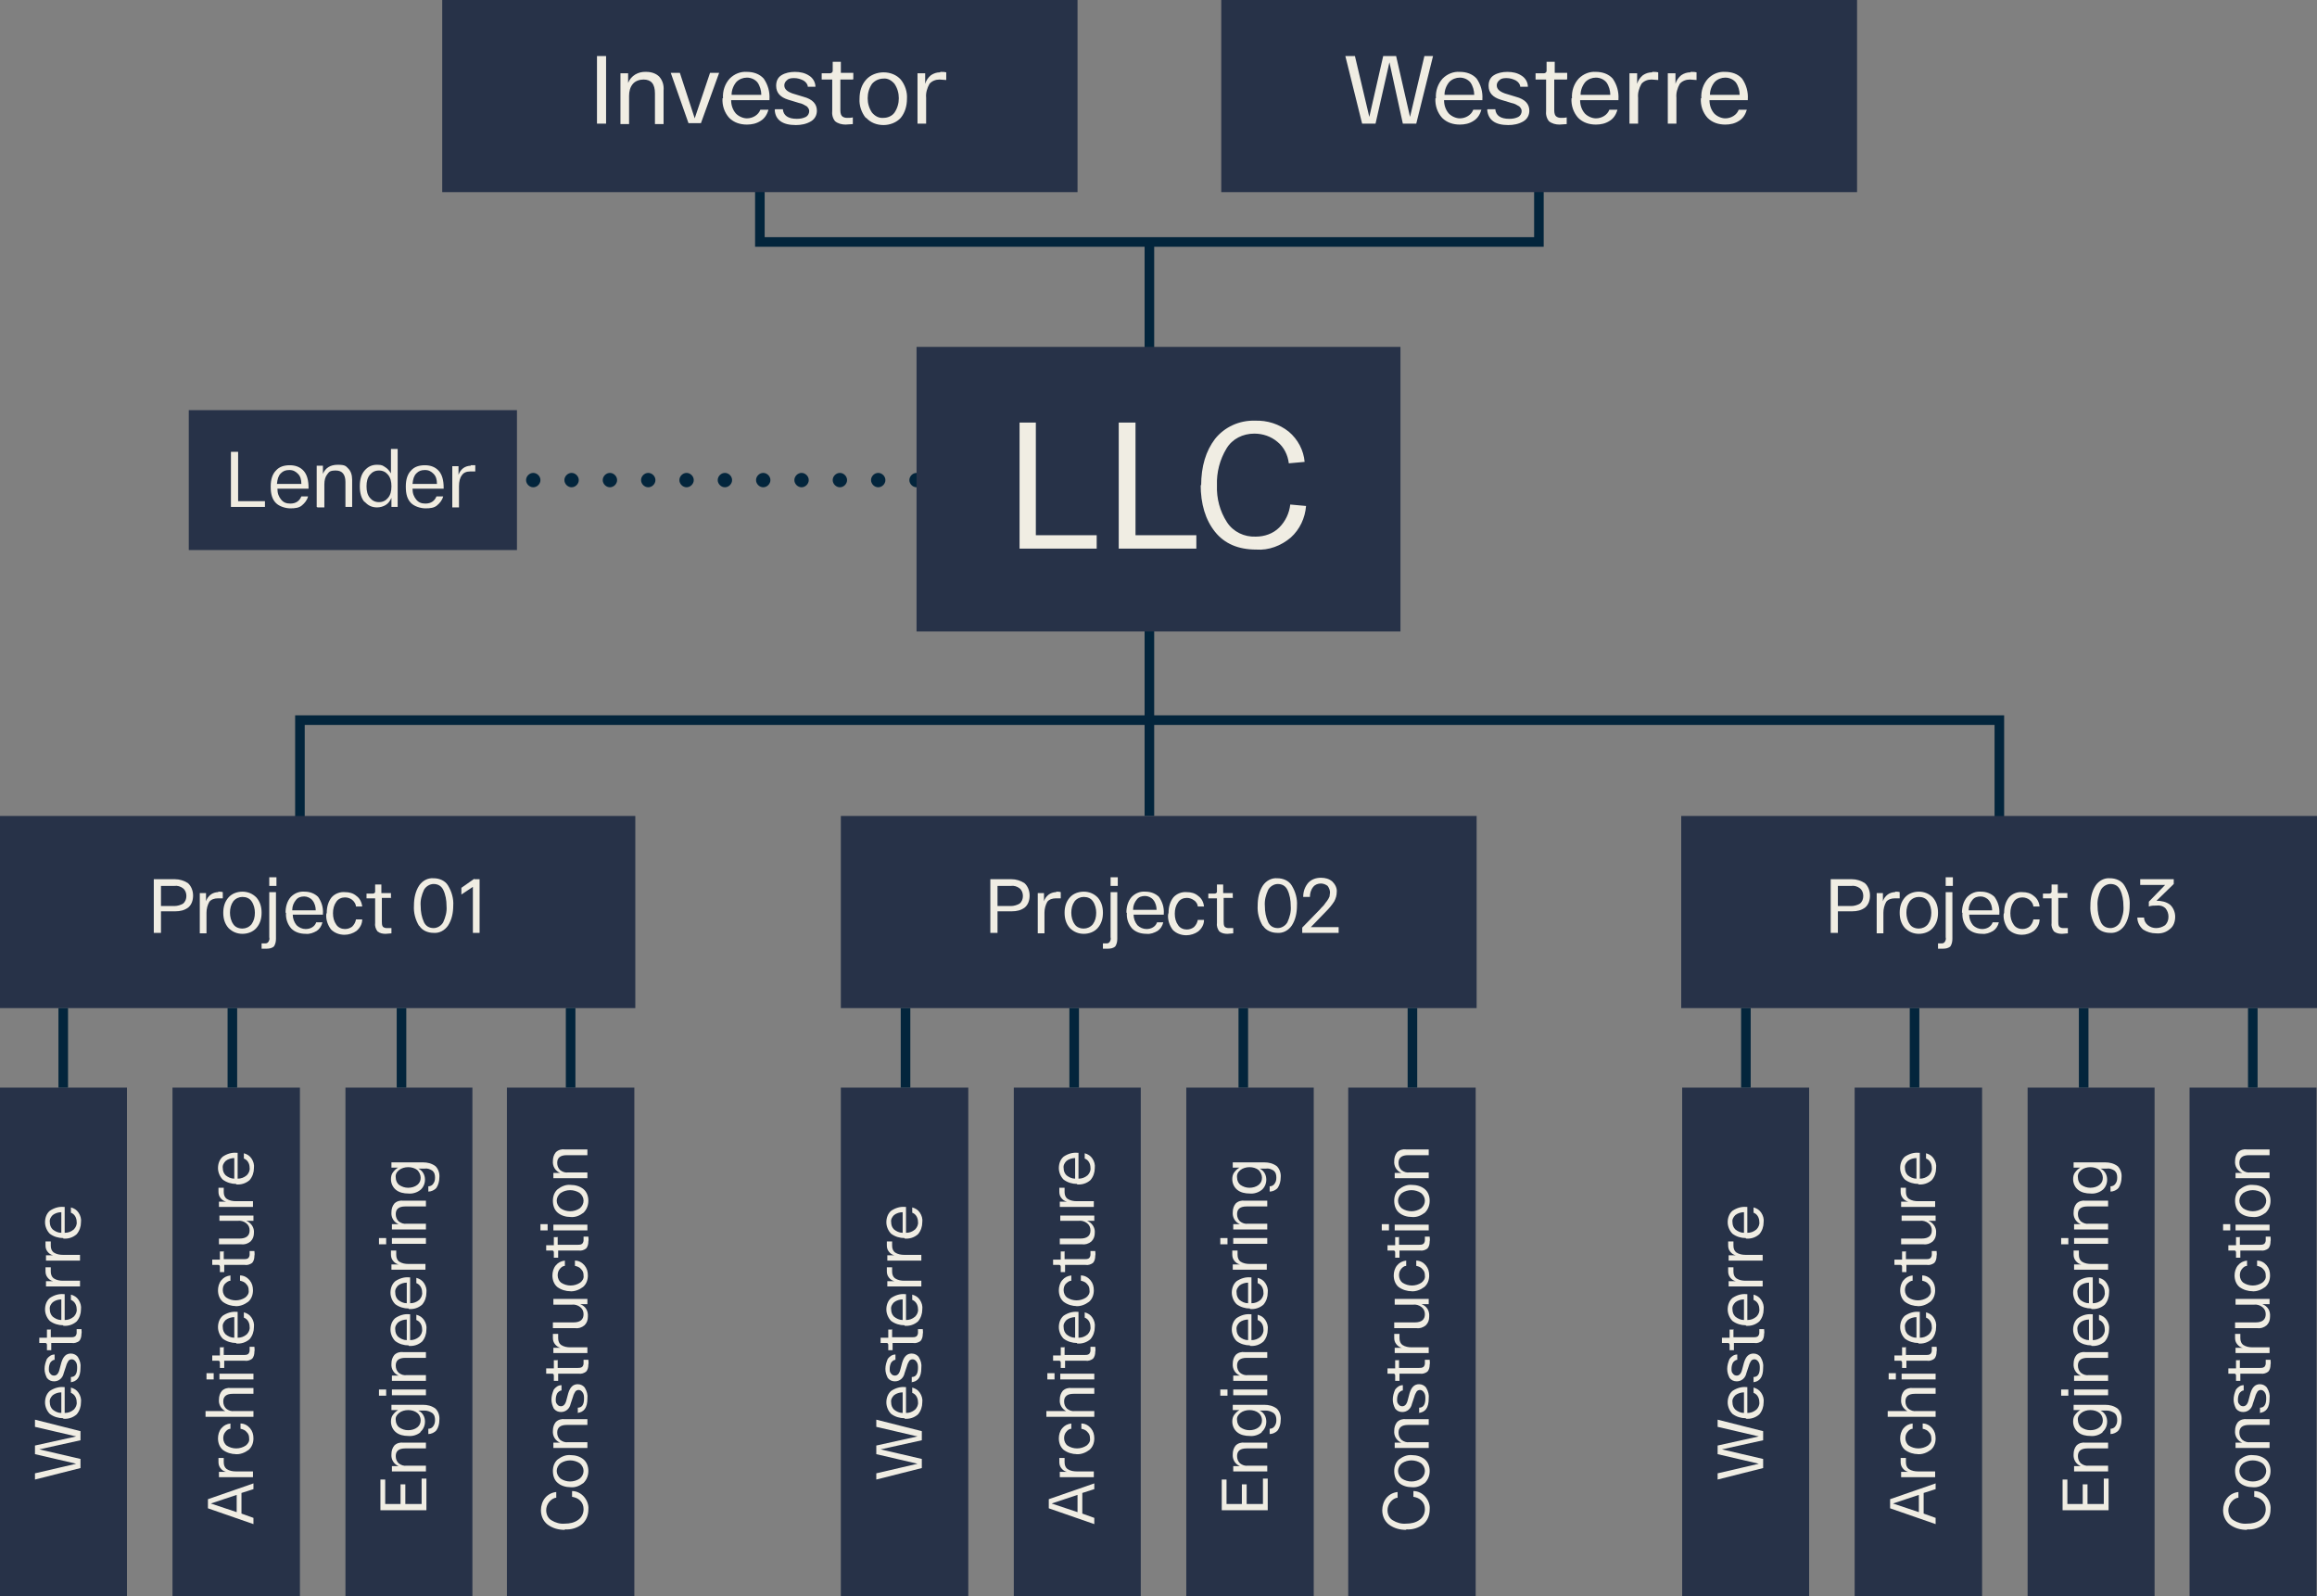 <?xml version="1.0" encoding="UTF-8"?>
<svg id="Capa_1" data-name="Capa 1" xmlns="http://www.w3.org/2000/svg" version="1.1" viewBox="0 0 483.6 333.1">
  <rect x="0" y="0" width="483.6" height="333.1" fill="#808080" stroke="none"/>
  <defs>
    <style>
      .cls-1, .cls-2, .cls-3, .cls-4, .cls-5 {
        stroke-width: 0px;
      }

      .cls-1, .cls-3 {
        fill: #273248;
      }

      .cls-2 {
        fill: #03253c;
      }

      .cls-3 {
        fill-rule: evenodd;
      }

      .cls-4 {
        fill: #f0ede3;
      }

      .cls-5 {
        fill: #f0ece1;
      }
    </style>
  </defs>
  <g id="a">
    <g>
      <path class="cls-2" d="M322.2,51.5h-164.6v-17.1h2v15.1h160.6v-15.1h2v17.1Z"/>
      <path class="cls-2" d="M240.9,170.3h-2V50.5h2v119.8Z"/>
      <path class="cls-2" d="M418.3,176h-2v-24.7H63.6v24.7h-2v-26.7h356.7v26.7Z"/>
      <path class="cls-2" d="M191.3,101.7h0c-.8,0-1.5-.7-1.5-1.5s.7-1.5,1.5-1.5h0c.8,0,1.5.7,1.5,1.5s-.7,1.5-1.5,1.5ZM183.3,101.7h0c-.8,0-1.5-.7-1.5-1.5s.7-1.5,1.5-1.5h0c.8,0,1.5.7,1.5,1.5s-.7,1.5-1.5,1.5c0,0,0,0,0,0ZM175.3,101.7h0c-.8,0-1.5-.7-1.5-1.5s.7-1.5,1.5-1.5h0c.8,0,1.5.7,1.5,1.5h0c0,.8-.7,1.5-1.5,1.5h0ZM167.3,101.7h0c-.8,0-1.5-.7-1.5-1.5s.7-1.5,1.5-1.5h0c.8,0,1.5.7,1.5,1.5s-.7,1.5-1.5,1.5h0ZM159.3,101.7h0c-.8,0-1.5-.7-1.5-1.5s.7-1.5,1.5-1.5h0c.8,0,1.5.7,1.5,1.5s-.7,1.5-1.5,1.5h0ZM151.3,101.7h0c-.8,0-1.5-.7-1.5-1.5s.7-1.5,1.5-1.5h0c.8,0,1.5.7,1.5,1.5s-.7,1.5-1.5,1.5ZM143.3,101.7h0c-.8,0-1.5-.7-1.5-1.5s.7-1.5,1.5-1.5h0c.8,0,1.5.7,1.5,1.5s-.7,1.5-1.5,1.5ZM135.3,101.7h0c-.8,0-1.5-.7-1.5-1.5s.7-1.5,1.5-1.5h0c.8,0,1.5.7,1.5,1.5,0,.8-.7,1.5-1.5,1.5,0,0,0,0,0,0h0ZM127.3,101.7h0c-.8,0-1.5-.7-1.5-1.5s.7-1.5,1.5-1.5h0c.8,0,1.5.7,1.5,1.5,0,.8-.7,1.5-1.5,1.5,0,0,0,0,0,0h0ZM119.3,101.7h0c-.8,0-1.5-.7-1.5-1.5,0,0,0,0,0,0,0-.8.7-1.5,1.5-1.5h0c.8,0,1.5.7,1.5,1.5s-.7,1.5-1.5,1.5h0,0ZM111.3,101.7h0c-.8,0-1.5-.7-1.5-1.5s.7-1.5,1.5-1.5h0c.8,0,1.5.7,1.5,1.5s-.7,1.5-1.5,1.5h0Z"/>
      <rect class="cls-1" x="92.3" width="132.6" height="40.1"/>
      <rect class="cls-1" x="254.9" width="132.7" height="40.1"/>
      <path class="cls-4" d="M297.2,11.7h1.9l-3.5,14.1h-2.8l-2.8-12.8-2.9,12.8h-2.8l-3.5-14.1h2l3,12.7,2.9-12.7h2.7l2.9,12.7,3-12.7ZM299.7,20.5c-.1-1.5.4-3,1.4-4.1,1-1,2.3-1.5,3.6-1.4,1.3,0,2.6.4,3.5,1.4.9,1.3,1.3,2.8,1.2,4.3v.2h-8c0,1,.3,2,1,2.8.6.6,1.5,1,2.3,1,1.2,0,2.4-.7,2.8-1.8h1.7c-.3,1-.8,1.8-1.6,2.3-.9.6-1.9.8-2.9.8-1.4,0-2.7-.4-3.7-1.4-1-1.1-1.5-2.6-1.4-4.1h0ZM301.5,19.8h6.2c0-.9-.3-1.9-.8-2.6-.5-.6-1.3-1-2.2-1-.8,0-1.6.3-2.2.9-.6.7-1,1.7-1,2.6h0ZM310.5,22.8h1.6c.1,1.3,1.1,2,2.9,2,.7,0,1.3-.1,1.9-.4.4-.2.7-.7.7-1.2,0-.4-.2-.7-.5-1-.5-.3-1-.6-1.6-.7l-2.3-.7c-1.6-.5-2.5-1.4-2.5-2.9,0-.9.3-1.7,1.1-2.2.8-.5,1.8-.7,2.8-.7,1.1,0,2.1.2,3,.8.8.5,1.3,1.4,1.3,2.3h-1.6c0-.5-.4-1-.9-1.3-.6-.3-1.2-.5-1.9-.5-.5,0-1.1,0-1.5.4-.4.3-.6.7-.6,1.1,0,.8.6,1.3,1.7,1.7l2.3.7c1.9.5,2.8,1.5,2.8,2.9,0,.9-.4,1.7-1.2,2.2-1,.6-2.1.8-3.2.8-2.8,0-4.2-1.1-4.4-3.2ZM327,16.6h-2.6v6.2c0,.5,0,1,.3,1.4.3.3.7.4,1.1.4.4,0,.8,0,1.2-.1v1.4c-.5,0-1,.1-1.5.1-.8,0-1.6-.2-2.2-.7-.5-.6-.7-1.4-.6-2.3v-6.4h-2.2v-1.3h1.7c.3,0,.6-.2.6-.5,0,0,0-.1,0-.2v-1.7h1.7v2.3h2.6v1.3ZM328.1,20.5c-.1-1.5.4-3,1.4-4.1,1-1,2.3-1.5,3.6-1.4,1.3,0,2.6.4,3.5,1.4.9,1.3,1.3,2.8,1.2,4.3v.2h-8c0,1,.3,2,1,2.8.6.6,1.5,1,2.3,1,1.2,0,2.4-.7,2.8-1.8h1.7c-.3,1-.8,1.8-1.6,2.3-.9.6-1.9.8-2.9.8-1.4,0-2.7-.4-3.7-1.4-1-1.1-1.5-2.6-1.4-4.1h0ZM329.9,19.8h6.2c0-.9-.3-1.9-.8-2.6-.5-.6-1.3-1-2.2-1-.8,0-1.6.3-2.2.9-.6.7-1,1.7-1,2.6h0ZM344.9,15c.4,0,.8,0,1.2.1v1.6c-.5,0-.9-.1-1.4-.1-.8,0-1.6.3-2.1.9-.5.9-.8,1.9-.7,2.9v5.4h-1.8v-10.5h1.6v2.2c.2-.7.6-1.3,1.2-1.8.6-.4,1.2-.6,1.9-.6h0ZM352.9,15c.4,0,.8,0,1.2.1v1.6c-.5,0-.9-.1-1.4-.1-.8,0-1.6.3-2.1.9-.5.9-.8,1.9-.7,2.9v5.4h-1.8v-10.5h1.6v2.2c.2-.7.6-1.3,1.2-1.8.6-.4,1.2-.6,1.9-.6h0ZM355.1,20.5c-.1-1.5.4-3,1.4-4.1,1-1,2.3-1.5,3.6-1.4,1.3,0,2.6.4,3.5,1.4.9,1.3,1.3,2.8,1.2,4.3v.2h-8c0,1,.3,2,1,2.8.6.6,1.5,1,2.3,1,1.2,0,2.4-.7,2.8-1.8h1.7c-.3,1-.8,1.8-1.6,2.3-.9.6-1.9.8-2.9.8-1.4,0-2.7-.4-3.7-1.4-1-1.1-1.5-2.6-1.4-4.1ZM356.9,19.8h6.2c0-.9-.3-1.9-.8-2.6-.5-.6-1.3-1-2.2-1-.8,0-1.6.3-2.2.9-.6.7-1,1.7-1,2.6Z"/>
      <path class="cls-3" d="M39.4,85.6h68.5v29.2H39.4v-29.2ZM191.3,72.4h101v59.4h-101v-59.4Z"/>
      <path class="cls-3" d="M350.9,170.3h132.7v40.1h-132.7v-40.1ZM175.5,170.3h132.7v40.1h-132.7v-40.1ZM0,170.3h132.6v40.1H0v-40.1Z"/>
      <path class="cls-4" d="M452.9,188.8c.7.6,1.1,1.6,1.1,2.5,0,1-.3,2-1.1,2.6-.8.7-1.8,1-2.9.9-1,0-1.9-.3-2.7-.8-.7-.6-1.2-1.5-1.2-2.5h1.4c0,.6.3,1.2.8,1.6.5.4,1.1.6,1.7.6.7,0,1.3-.2,1.9-.6.5-.5.7-1.1.7-1.8,0-.6-.2-1.2-.6-1.7-.5-.5-1.2-.7-1.9-.6-.5,0-1.1,0-1.6.2v-1l3.4-3.5h-5.2v-1.2h7v1l-3.6,3.5c1,0,2,.2,2.8.8Z"/>
      <path class="cls-4" d="M437.4,193.3c-.8-1.3-1.2-2.8-1.1-4.3,0-1.5.3-3,1.1-4.2.7-1,1.8-1.6,3-1.5,1.2,0,2.4.5,3,1.5.8,1.3,1.2,2.8,1.1,4.2,0,1.5-.3,3-1.1,4.2-.7,1-1.8,1.6-3,1.5-1.2,0-2.4-.5-3-1.5ZM438.5,185.7c-.5,1.1-.8,2.2-.7,3.4,0,1.2.2,2.3.7,3.4.4.8,1.1,1.2,2,1.2.8,0,1.6-.5,2-1.2.5-1.1.8-2.2.7-3.4,0-1.2-.2-2.4-.7-3.4-.4-.8-1.1-1.2-2-1.2-.8,0-1.6.5-2,1.2Z"/>
      <path class="cls-4" d="M431.6,187.4h-2v4.9c0,.4,0,.8.2,1.1.2.2.5.3.8.3.3,0,.7,0,1,0v1.1c-.4,0-.8.1-1.2.1-.6,0-1.2-.1-1.7-.5-.4-.5-.6-1.2-.5-1.8v-5.1h-1.8v-1h1.3c.2,0,.5-.1.5-.4,0,0,0,0,0-.1v-1.4h1.3v1.8h2v1.1Z"/>
      <path class="cls-4" d="M418.3,190.5c0-1.2.3-2.3,1-3.2.7-.8,1.8-1.2,2.8-1.1.9,0,1.7.2,2.4.8.7.5,1.1,1.3,1.2,2.2h-1.3c0-.4-.3-1-.8-1.4-.4-.3-.9-.5-1.5-.5-.7,0-1.4.3-1.8.9-.5.7-.7,1.5-.7,2.4,0,.9.2,1.7.7,2.4.4.6,1.1.9,1.8.9.6,0,1.1-.2,1.5-.5.4-.4.7-.9.8-1.5h1.3c0,1-.5,1.8-1.2,2.4-.7.5-1.6.8-2.5.8-1.1,0-2.1-.4-2.8-1.1-.7-.9-1.1-2.1-1-3.2Z"/>
      <path class="cls-4" d="M409.5,190.5c0-1.2.3-2.4,1.1-3.3.8-.8,1.8-1.2,2.9-1.1,1.1,0,2.1.4,2.8,1.1.7,1,1.1,2.2,1,3.5v.2h-6.3c0,.8.3,1.6.8,2.2.5.5,1.2.8,1.9.8,1,0,1.9-.5,2.2-1.4h1.3c-.2.8-.6,1.4-1.2,1.8-.7.4-1.5.7-2.3.6-1.1,0-2.2-.3-3-1.1-.8-.9-1.2-2.1-1.1-3.3ZM410.9,190h4.9c0-.7-.2-1.5-.7-2.1-.4-.5-1.1-.8-1.7-.8-.7,0-1.3.2-1.7.7-.5.6-.8,1.3-.8,2.1Z"/>
      <path class="cls-4" d="M406.1,184.9v-1.8h1.5v1.8h-1.5ZM404.5,198v-1.1c.3,0,.6,0,.6,0,.3,0,.6,0,.8-.3.2-.3.3-.6.2-1v-9.4h1.4v9.7c0,.6-.1,1.1-.4,1.6-.4.4-1,.5-1.5.5-.2,0-.6,0-1.1,0Z"/>
      <path class="cls-4" d="M397.6,193.7c-.8-.9-1.1-2-1.1-3.2,0-1.2.3-2.3,1.1-3.2.7-.8,1.8-1.2,2.9-1.2,1.1,0,2.1.4,2.9,1.2.8.9,1.1,2,1.1,3.2,0,1.2-.3,2.3-1.1,3.2-.7.8-1.8,1.2-2.9,1.2-1.1,0-2.1-.4-2.9-1.2ZM398.6,188.1c-.5.7-.7,1.5-.7,2.4,0,.8.2,1.7.7,2.4.4.6,1.1.9,1.9.9.7,0,1.4-.3,1.9-.9.5-.7.7-1.5.7-2.4,0-.8-.2-1.7-.7-2.4-.4-.6-1.1-.9-1.9-.9-.7,0-1.4.3-1.9.9Z"/>
      <path class="cls-4" d="M395.6,186.1c.3,0,.6,0,.9.1v1.3c-.4,0-.7,0-1.1,0-.6,0-1.3.2-1.7.7-.4.7-.6,1.5-.6,2.3v4.3h-1.4v-8.4h1.3v1.7c.2-.6.5-1,1-1.4.4-.3,1-.5,1.5-.5Z"/>
      <path class="cls-4" d="M382.1,194.7v-11.2h4.4c1,0,1.9.3,2.7.8.7.6,1.1,1.6,1.1,2.6,0,1-.3,1.9-1,2.5-.8.6-1.7.8-2.7.8h-3v4.5h-1.5ZM383.6,189.1h2.8c.6,0,1.3-.2,1.8-.5.5-.4.7-1,.7-1.6,0-.6-.2-1.2-.7-1.6-.5-.4-1.2-.6-1.8-.5h-2.8v4.4Z"/>
      <path class="cls-4" d="M99,183.5h1.1v11.2h-1.4v-9.6l-2.4,1.6v-1.4l2.7-1.9Z"/>
      <path class="cls-4" d="M87.5,193.3c-.8-1.3-1.2-2.8-1.1-4.3,0-1.5.3-3,1.1-4.2.7-1,1.8-1.6,3-1.5,1.2,0,2.4.5,3,1.5.8,1.3,1.2,2.8,1.1,4.2,0,1.5-.3,3-1.1,4.2-.7,1-1.8,1.6-3,1.5-1.2,0-2.4-.5-3-1.5ZM88.5,185.7c-.5,1.1-.8,2.2-.7,3.4,0,1.2.2,2.3.7,3.4.4.8,1.1,1.2,2,1.2.8,0,1.6-.5,2-1.2.5-1.1.8-2.2.7-3.4,0-1.2-.2-2.4-.7-3.4-.4-.8-1.1-1.2-2-1.2-.8,0-1.6.5-2,1.2Z"/>
      <path class="cls-4" d="M81.7,187.4h-2v4.9c0,.4,0,.8.2,1.1.2.2.5.3.8.3.3,0,.7,0,1,0v1.1c-.4,0-.8.1-1.2.1-.6,0-1.2-.1-1.7-.5-.4-.5-.6-1.2-.5-1.8v-5.1h-1.8v-1h1.3c.2,0,.5-.1.5-.4,0,0,0,0,0-.1v-1.4h1.3v1.8h2v1.1Z"/>
      <path class="cls-4" d="M68.2,190.5c0-1.2.3-2.3,1-3.2.7-.8,1.8-1.2,2.8-1.1.9,0,1.7.2,2.4.8.7.5,1.1,1.3,1.2,2.2h-1.3c0-.4-.3-1-.8-1.4-.4-.3-.9-.5-1.5-.5-.7,0-1.4.3-1.8.9-.5.7-.7,1.5-.7,2.4,0,.9.2,1.7.7,2.4.4.6,1.1.9,1.8.9.6,0,1.1-.2,1.5-.5.4-.4.7-.9.8-1.5h1.3c0,1-.5,1.8-1.2,2.4-.7.5-1.6.8-2.5.8-1.1,0-2.1-.4-2.8-1.1-.7-.9-1.1-2.1-1-3.2Z"/>
      <path class="cls-4" d="M59.6,190.5c0-1.2.3-2.4,1.1-3.3.8-.8,1.8-1.2,2.9-1.1,1.1,0,2.1.4,2.8,1.1.7,1,1.1,2.2,1,3.5v.2h-6.3c0,.8.3,1.6.8,2.2.5.5,1.2.8,1.9.8,1,0,1.9-.5,2.2-1.4h1.3c-.2.8-.6,1.4-1.2,1.8-.7.4-1.5.7-2.3.6-1.1,0-2.2-.3-3-1.1-.8-.9-1.2-2.1-1.1-3.3ZM61,190h4.9c0-.7-.2-1.5-.7-2.1-.4-.5-1.1-.8-1.7-.8-.7,0-1.3.2-1.7.7-.5.6-.8,1.3-.8,2.1Z"/>
      <path class="cls-4" d="M56.2,184.9v-1.8h1.5v1.8h-1.5ZM54.6,198v-1.1c.3,0,.6,0,.6,0,.3,0,.6,0,.8-.3.2-.3.3-.6.2-1v-9.4h1.4v9.7c0,.6-.1,1.1-.4,1.6-.4.4-1,.5-1.5.5-.2,0-.6,0-1.1,0Z"/>
      <path class="cls-4" d="M47.7,193.7c-.8-.9-1.1-2-1.1-3.2,0-1.2.3-2.3,1.1-3.2.7-.8,1.8-1.2,2.9-1.2,1.1,0,2.1.4,2.9,1.2.8.9,1.1,2,1.1,3.2,0,1.2-.3,2.3-1.1,3.2-.7.8-1.8,1.2-2.9,1.2-1.1,0-2.1-.4-2.9-1.2ZM48.7,188.1c-.5.7-.7,1.5-.7,2.4,0,.8.2,1.7.7,2.4.4.6,1.1.9,1.9.9.7,0,1.4-.3,1.9-.9.5-.7.7-1.5.7-2.4,0-.8-.2-1.7-.7-2.4-.4-.6-1.1-.9-1.9-.9-.7,0-1.4.3-1.9.9Z"/>
      <path class="cls-4" d="M45.6,186.1c.3,0,.6,0,.9.1v1.3c-.4,0-.7,0-1.1,0-.6,0-1.3.2-1.7.7-.4.7-.6,1.5-.6,2.3v4.3h-1.4v-8.4h1.3v1.7c.2-.6.5-1,1-1.4.4-.3,1-.5,1.5-.5Z"/>
      <path class="cls-4" d="M32.1,194.7v-11.2h4.4c1,0,1.9.3,2.7.8.7.6,1.1,1.6,1.1,2.6,0,1-.3,1.9-1,2.5-.8.6-1.7.8-2.7.8h-3v4.5h-1.5ZM33.6,189.1h2.8c.6,0,1.3-.2,1.8-.5.5-.4.7-1,.7-1.6,0-.6-.2-1.2-.7-1.6-.5-.4-1.2-.6-1.8-.5h-2.8v4.4Z"/>
      <path class="cls-4" d="M206.7,194.7v-11.2h4.4c1,0,1.9.3,2.7.8.7.6,1.1,1.6,1.1,2.6,0,1-.3,1.9-1,2.5-.8.6-1.7.8-2.7.8h-3v4.5h-1.5ZM208.2,189.1h2.8c.6,0,1.3-.2,1.8-.5.5-.4.7-1,.7-1.6,0-.6-.2-1.2-.7-1.6-.5-.4-1.2-.6-1.8-.5h-2.8v4.4ZM220.5,186.1c.3,0,.6,0,.9.1v1.3c-.4,0-.7,0-1.1,0-.6,0-1.3.2-1.7.7-.4.7-.6,1.5-.6,2.3v4.3h-1.4v-8.4h1.3v1.7c.2-.6.5-1,1-1.4.4-.3,1-.5,1.5-.5ZM223.3,193.7c-.8-.9-1.1-2-1.1-3.2,0-1.2.3-2.3,1.1-3.2.7-.8,1.8-1.2,2.9-1.2,1.1,0,2.1.4,2.9,1.2.8.9,1.1,2,1.1,3.2,0,1.2-.3,2.3-1.1,3.2-.7.8-1.8,1.2-2.9,1.2-1.1,0-2.1-.4-2.9-1.2ZM224.3,188.1c-.5.7-.7,1.5-.7,2.4,0,.8.2,1.7.7,2.4.4.6,1.1.9,1.9.9.7,0,1.4-.3,1.9-.9.5-.7.7-1.5.7-2.4,0-.8-.2-1.7-.7-2.4-.4-.6-1.1-.9-1.9-.9-.7,0-1.4.3-1.9.9ZM231.8,184.9v-1.8h1.5v1.8h-1.5ZM230.2,198v-1.1c.3,0,.6,0,.6,0,.3,0,.6,0,.8-.3.2-.3.3-.6.2-1v-9.4h1.4v9.7c0,.6-.1,1.1-.4,1.6-.4.4-1,.5-1.5.5-.2,0-.6,0-1.1,0h0ZM235.1,190.5c0-1.2.3-2.4,1.1-3.3.8-.8,1.8-1.2,2.9-1.1,1.1,0,2.1.4,2.8,1.1.7,1,1.1,2.2,1,3.5v.2h-6.3c0,.8.3,1.6.8,2.2.5.5,1.2.8,1.9.8,1,0,1.9-.5,2.2-1.4h1.3c-.2.8-.6,1.4-1.2,1.8-.7.4-1.5.7-2.3.6-1.1,0-2.2-.3-3-1.1-.8-.9-1.2-2.1-1.1-3.3h0ZM236.5,189.9h4.9c0-.7-.2-1.5-.7-2.1-.4-.5-1.1-.8-1.7-.8-.7,0-1.3.2-1.7.7-.5.6-.8,1.3-.8,2.1h0ZM243.9,190.5c0-1.2.3-2.3,1-3.2.7-.8,1.8-1.2,2.8-1.1.9,0,1.7.2,2.4.8.7.5,1.1,1.3,1.2,2.2h-1.3c0-.4-.3-1-.8-1.3-.4-.3-.9-.5-1.5-.5-.7,0-1.4.3-1.8.9-.5.7-.7,1.5-.7,2.4,0,.9.2,1.7.7,2.4.4.6,1.1.9,1.8.9.6,0,1.1-.2,1.5-.5.4-.4.7-.9.8-1.5h1.3c0,1-.5,1.8-1.2,2.4-.7.5-1.6.8-2.5.8-1.1,0-2.1-.4-2.8-1.1-.7-.9-1.1-2.1-1-3.2h0ZM257.4,187.4h-2v4.9c0,.4,0,.8.2,1.1.2.2.5.3.8.3.3,0,.7,0,1,0v1.1c-.4,0-.8.1-1.2.1-.6,0-1.2-.1-1.7-.5-.4-.5-.6-1.2-.5-1.8v-5.1h-1.8v-1h1.3c.2,0,.5-.1.5-.4,0,0,0,0,0-.1v-1.4h1.3v1.8h2v1.1ZM263.6,193.3c-.8-1.3-1.2-2.8-1.1-4.3,0-1.5.3-3,1.1-4.2.7-1,1.8-1.6,3-1.5,1.2,0,2.4.5,3,1.5.8,1.3,1.2,2.8,1.1,4.2,0,1.5-.3,3-1.1,4.2-.7,1-1.8,1.6-3,1.5-1.2,0-2.4-.5-3-1.5h0ZM264.7,185.7c-.5,1.1-.8,2.2-.7,3.4,0,1.2.2,2.3.7,3.4.4.8,1.1,1.2,2,1.2.8,0,1.6-.5,2-1.2.5-1.1.8-2.2.7-3.4,0-1.2-.2-2.4-.7-3.4-.4-.8-1.1-1.2-2-1.2-.8,0-1.6.5-2,1.2ZM273.7,193.5h5.7v1.2h-7.6v-1.1l3.7-3.8c.4-.5.8-.8.9-1s.4-.5.6-.8c.2-.3.4-.6.5-.9,0-.3.1-.6.1-.8,0-.5-.2-1-.5-1.4-.4-.3-.9-.5-1.4-.5-.6,0-1.2.2-1.6.7-.5.6-.7,1.4-.7,2.1h-1.4c0-1.2.4-2.2,1.1-3,.7-.7,1.6-1,2.6-1,.9,0,1.7.2,2.4.8.6.6,1,1.4.9,2.2,0,.7-.2,1.3-.5,1.9-.5.8-1.1,1.5-1.8,2.2l-3.1,3.2Z"/>
      <path class="cls-4" d="M124.6,25.8v-14.1h1.9v14.1h-1.9ZM129.5,25.8v-10.5h1.6v2c.6-1.5,2.1-2.4,3.8-2.3,1,0,2,.3,2.7,1,.7.8,1,1.8.9,2.9v7h-1.8v-6.4c0-2-.8-2.9-2.4-2.9-.8,0-1.7.3-2.2.9-.6.7-.8,1.6-.8,2.5v5.9h-1.8ZM148.2,15.2h1.9l-3.8,10.5h-2.6l-3.7-10.5h1.9l3.1,9.5,3.2-9.5ZM150.9,20.5c-.1-1.5.4-3,1.4-4.1,1-1,2.3-1.5,3.6-1.4,1.3,0,2.6.4,3.5,1.4.9,1.3,1.3,2.8,1.2,4.3v.2h-8c0,1,.3,2,1,2.8.6.6,1.5,1,2.3,1,1.2,0,2.4-.7,2.8-1.8h1.7c-.3,1-.8,1.8-1.6,2.3-.9.6-1.9.8-2.9.8-1.4,0-2.7-.4-3.7-1.4-1-1.1-1.5-2.6-1.4-4.1ZM152.7,19.8h6.2c0-.9-.3-1.9-.8-2.6-.5-.6-1.3-1-2.2-1-.8,0-1.6.3-2.2.9-.6.7-1,1.7-1,2.6h0ZM161.8,22.8h1.6c.1,1.3,1.1,2,2.9,2,.7,0,1.3-.1,1.9-.4.4-.2.7-.7.7-1.2,0-.4-.2-.7-.5-1-.5-.3-1-.6-1.6-.7l-2.3-.7c-1.6-.5-2.5-1.4-2.5-2.9,0-.9.3-1.7,1.1-2.2.8-.5,1.8-.7,2.8-.7,1.1,0,2.1.2,3,.8.8.5,1.3,1.4,1.3,2.3h-1.6c0-.5-.4-1-.9-1.3-.6-.3-1.2-.5-1.9-.5-.5,0-1.1,0-1.5.4-.4.3-.6.7-.6,1.1,0,.8.6,1.3,1.7,1.7l2.3.7c1.9.5,2.8,1.5,2.8,2.9,0,.9-.4,1.7-1.2,2.2-1,.6-2.1.8-3.2.8-2.8,0-4.3-1.1-4.4-3.2ZM178,16.6h-2.6v6.2c0,.5,0,1,.3,1.4.3.3.7.4,1.1.4.4,0,.8,0,1.2-.1v1.4c-.5,0-1,.1-1.5.1-.8,0-1.6-.2-2.2-.7-.5-.6-.7-1.4-.6-2.3v-6.4h-2.2v-1.3h1.7c.3,0,.6-.2.6-.5,0,0,0-.1,0-.2v-1.7h1.7v2.3h2.6v1.3ZM180.7,24.6c-.9-1.1-1.4-2.6-1.3-4,0-1.5.4-2.9,1.4-4,.9-1,2.3-1.5,3.6-1.5,1.4,0,2.7.5,3.6,1.5.9,1.1,1.4,2.6,1.3,4,0,1.5-.4,2.9-1.3,4-.9,1-2.3,1.5-3.6,1.5-1.4,0-2.7-.5-3.6-1.5h0ZM182,17.5c-.6.9-.9,1.9-.9,3,0,1.1.3,2.1.9,3,.6.7,1.4,1.2,2.4,1.1.9,0,1.8-.4,2.3-1.1.6-.9.9-1.9.9-3,0-1.1-.3-2.1-.9-3-.6-.7-1.4-1.2-2.3-1.1-.9,0-1.8.4-2.4,1.1ZM196.3,15c.4,0,.8,0,1.2.1v1.6c-.5,0-.9-.1-1.4-.1-.8,0-1.6.3-2.1.9-.5.9-.8,1.9-.7,2.9v5.4h-1.8v-10.5h1.6v2.2c.2-.7.6-1.3,1.2-1.8.6-.4,1.2-.6,1.9-.6h0Z"/>
      <path class="cls-4" d="M212.8,114.5v-26.3h3.4v23.5h12.7v2.8h-16.2ZM233.5,114.5v-26.3h3.5v23.5h12.7v2.8h-16.2ZM250.7,101.4c0-4.1,1-7.3,2.9-9.8,2-2.5,5.1-3.9,8.3-3.8,2.6-.1,5.1.7,7.1,2.3,1.9,1.6,3.1,3.9,3.3,6.3l-3.3.3c-.2-1.7-1-3.4-2.4-4.5-1.3-1.1-3-1.7-4.8-1.7-2.4,0-4.6,1.1-5.8,3.1-1.4,2.3-2.1,5-2,7.7-.1,2.7.6,5.4,2.1,7.7,1.3,2,3.6,3.1,6,3,1.8,0,3.6-.6,4.9-1.9,1.3-1.3,2.1-3,2.3-4.8l3.3.3c-.2,2.5-1.3,4.9-3.2,6.6-2,1.7-4.6,2.7-7.2,2.5-3.7,0-6.6-1.2-8.6-3.7-2-2.5-3-5.8-3-9.9Z"/>
      <rect class="cls-1" y="227" width="26.5" height="106.1"/>
      <path class="cls-4" d="M7.3,297.6v-1.3l9.5,2.4v1.9l-8.6,1.9,8.6,2v1.9l-9.5,2.4v-1.3l8.6-2-8.6-2v-1.8l8.6-1.9-8.6-2ZM13.2,296c-1,0-2-.3-2.8-.9-.6-.6-1-1.5-1-2.4,0-.9.3-1.8,1-2.4.9-.6,1.9-.9,2.9-.8h.2v5.4c.7,0,1.3-.2,1.9-.7.4-.4.7-1,.6-1.6,0-.8-.4-1.6-1.2-1.9v-1.1c.7.2,1.2.5,1.6,1.1.4.6.6,1.3.5,2,0,.9-.3,1.8-.9,2.5-.8.7-1.8,1-2.8.9ZM12.8,294.8v-4.2c-.6,0-1.3.2-1.8.6-.4.4-.7.9-.6,1.5,0,.6.2,1.1.6,1.5.5.4,1.1.7,1.8.7ZM14.8,288.5v-1.1c.9,0,1.3-.7,1.3-1.9,0-.4,0-.9-.3-1.3-.2-.3-.5-.5-.8-.5-.3,0-.5.1-.7.3-.2.3-.4.7-.5,1.1l-.5,1.5c-.2,1-1,1.7-2,1.7-.6,0-1.1-.2-1.5-.7-.3-.6-.5-1.2-.5-1.9,0-.7.2-1.4.5-2.1.4-.5.9-.9,1.6-.9v1.1c-.3,0-.7.3-.9.6-.2.4-.3.8-.3,1.3,0,.4,0,.7.3,1,.2.3.5.4.8.4.5,0,.9-.4,1.1-1.2l.4-1.5c.4-1.3,1-1.9,2-1.9.6,0,1.2.3,1.5.8.4.7.6,1.4.5,2.2,0,1.9-.7,2.9-2.2,3ZM10.6,277.4v1.7h4.2c.3,0,.6,0,.9-.2.2-.2.3-.5.3-.7,0-.3,0-.6,0-.8h1c0,.3.1.7,0,1,0,.5-.1,1.1-.5,1.5-.4.3-1,.5-1.5.4h-4.3v1.5h-.9v-1.1c0-.2-.1-.4-.3-.4,0,0,0,0-.1,0h-1.2v-1.1h1.6v-1.7h.9ZM13.2,276.6c-1,0-2-.3-2.8-.9-.6-.6-1-1.5-1-2.4,0-.9.3-1.8,1-2.4.9-.6,1.9-.9,2.9-.8h.2v5.4c.7,0,1.3-.2,1.9-.7.4-.4.7-1,.6-1.6,0-.8-.4-1.6-1.2-1.9v-1.1c.7.2,1.2.5,1.6,1.1.4.6.6,1.3.5,2,0,.9-.3,1.8-.9,2.5-.8.7-1.8,1-2.8.9ZM12.8,275.4v-4.2c-.6,0-1.3.2-1.8.6-.4.4-.7.9-.6,1.5,0,.6.2,1.1.6,1.5.5.4,1.1.7,1.8.7ZM9.5,265.3c0-.3,0-.5,0-.8h1.1c0,.3,0,.6,0,.9,0,.6.2,1.1.6,1.4.6.4,1.3.5,1.9.5h3.6v1.2h-7.1v-1.1h1.5c-.5-.1-.9-.4-1.2-.8-.3-.4-.4-.8-.4-1.3ZM9.5,259.9c0-.3,0-.5,0-.8h1.1c0,.3,0,.6,0,.9,0,.6.2,1.1.6,1.4.6.4,1.3.5,1.9.5h3.6v1.2h-7.1v-1.1h1.5c-.5-.1-.9-.4-1.2-.8-.3-.4-.4-.8-.4-1.3h0ZM13.2,258.4c-1,0-2-.3-2.8-.9-.6-.6-1-1.5-1-2.4,0-.9.3-1.8,1-2.4.9-.6,1.9-.9,2.9-.8h.2v5.4c.7,0,1.3-.2,1.9-.7.4-.4.7-1,.6-1.6,0-.8-.4-1.6-1.2-1.9v-1.1c.7.2,1.2.5,1.6,1.1.4.6.6,1.3.5,2,0,.9-.3,1.8-.9,2.5-.8.7-1.8,1-2.8.9h0ZM12.8,257.2v-4.2c-.6,0-1.3.2-1.8.6-.4.4-.7.9-.6,1.5,0,.6.2,1.1.6,1.5.5.4,1.1.7,1.8.7h0Z"/>
      <rect class="cls-1" x="36" y="227" width="26.6" height="106.1"/>
      <path class="cls-4" d="M52.9,310.8l-2.5.8v4.3l2.5.9v1.3l-9.5-3.3v-1.9l9.5-3.3v1.3ZM49.4,315.7v-3.7l-5.4,1.8,5.4,1.8ZM45.6,305.1c0-.3,0-.5,0-.8h1.1c0,.3,0,.6,0,.9,0,.6.2,1.1.6,1.4.6.4,1.3.5,1.9.5h3.6v1.2h-7.1v-1.1h1.5c-.5-.1-.9-.4-1.2-.8-.3-.4-.4-.8-.4-1.3ZM49.3,303.5c-1,0-2-.3-2.8-.9-.7-.6-1-1.5-1-2.4,0-.7.2-1.5.7-2.1.5-.6,1.1-.9,1.9-1v1.1c-.4,0-.8.3-1.1.7-.3.4-.4.8-.4,1.3,0,.6.3,1.2.7,1.5.6.4,1.3.6,2,.6.7,0,1.4-.2,2-.6.5-.4.8-.9.7-1.5,0-.5-.1-.9-.5-1.3-.3-.4-.8-.6-1.3-.7v-1.1c.8,0,1.5.4,2,1,.5.6.7,1.3.7,2.1,0,.9-.3,1.8-1,2.4-.8.6-1.8,1-2.8.9h0ZM52.9,295.7h-10v-1.2h4.1c-.9-.5-1.4-1.4-1.3-2.4,0-.7.2-1.3.6-1.8.5-.5,1.2-.7,1.9-.6h4.7v1.2h-4.3c-1.3,0-2,.5-2,1.6,0,.6.2,1.1.6,1.5.5.4,1.1.6,1.7.5h4v1.2ZM44.6,287.9h-1.5v-1.3h1.5v1.3ZM52.9,287.9h-7.1v-1.2h7.1v1.2ZM46.7,281.1v1.7h4.2c.3,0,.6,0,.9-.2.2-.2.3-.5.3-.7,0-.3,0-.6,0-.8h1c0,.3.1.7,0,1,0,.5-.1,1.1-.5,1.5-.4.3-1,.5-1.5.4h-4.3v1.5h-.9v-1.1c0-.2-.1-.4-.3-.4,0,0,0,0-.1,0h-1.2v-1.1h1.6v-1.7h.9ZM49.3,280.3c-1,0-2-.3-2.8-.9-.6-.6-1-1.5-1-2.4,0-.9.3-1.8,1-2.4.9-.6,1.9-.9,2.9-.8h.2v5.4c.7,0,1.3-.2,1.9-.7.4-.4.7-1,.6-1.6,0-.8-.4-1.6-1.2-1.9v-1.1c.7.2,1.2.5,1.6,1.1.4.6.6,1.3.5,2,0,.9-.3,1.8-.9,2.5-.8.7-1.8,1-2.8.9h0ZM48.9,279.1v-4.2c-.6,0-1.3.2-1.8.6-.4.4-.7.9-.6,1.5,0,.6.2,1.1.6,1.5.5.4,1.1.7,1.8.7h0ZM49.3,272.6c-1,0-2-.3-2.8-.9-.7-.6-1-1.5-1-2.4,0-.7.2-1.5.7-2.1.5-.6,1.1-.9,1.9-1v1.1c-.4,0-.8.3-1.2.7-.3.4-.4.8-.4,1.3,0,.6.3,1.2.7,1.5.6.4,1.3.6,2,.6.7,0,1.4-.2,2-.6.5-.4.8-.9.7-1.5,0-.5-.1-.9-.5-1.3-.3-.4-.8-.6-1.3-.7v-1.1c.8,0,1.5.4,2,1,.5.6.7,1.3.7,2.1,0,.9-.3,1.8-1,2.4-.8.6-1.8,1-2.8.9ZM46.7,261.1v1.7h4.2c.3,0,.6,0,.9-.2.2-.2.3-.5.3-.7,0-.3,0-.6,0-.8h1c0,.3.1.7,0,1,0,.5-.1,1.1-.5,1.5-.4.3-1,.5-1.5.4h-4.3v1.5h-.9v-1.1c0-.2-.1-.4-.3-.4,0,0,0,0-.1,0h-1.2v-1.1h1.6v-1.7h.9ZM45.8,254.9v-1.2h7.1v1.1h-1.5c1,.4,1.7,1.4,1.6,2.5,0,.7-.2,1.3-.7,1.8-.6.5-1.3.7-2,.6h-4.6v-1.2h4.3c1.4,0,2.1-.6,2.1-1.7,0-.6-.2-1.1-.7-1.5-.5-.4-1.2-.6-1.8-.5h-3.8ZM45.6,248.7c0-.3,0-.5,0-.8h1.1c0,.3,0,.6,0,.9,0,.6.2,1.1.6,1.4.6.4,1.3.5,1.9.5h3.6v1.2h-7.1v-1.1h1.5c-.5-.1-.9-.4-1.2-.8-.3-.4-.4-.8-.4-1.3ZM49.3,247.1c-1,0-2-.3-2.8-.9-.6-.6-1-1.5-1-2.4,0-.9.3-1.8,1-2.4.9-.6,1.9-.9,2.9-.8h.2v5.4c.7,0,1.3-.2,1.9-.7.4-.4.7-1,.6-1.6,0-.8-.4-1.6-1.2-1.9v-1.1c.7.2,1.2.5,1.6,1.1.4.6.6,1.3.5,2,0,.9-.3,1.8-.9,2.5-.8.7-1.8,1-2.8.9h0ZM48.9,245.9v-4.2c-.6,0-1.3.2-1.8.6-.4.4-.7.9-.6,1.5,0,.6.2,1.1.6,1.5.5.4,1.1.7,1.8.7h0Z"/>
      <rect class="cls-1" x="72.1" y="227" width="26.5" height="106.1"/>
      <path class="cls-4" d="M88.9,315.2h-9.5v-6.4h1v5.1h3.2v-4.1h1v4.1h3.4v-5.3h1v6.6ZM88.9,307.1h-7.1v-1.1h1.4c-1-.4-1.6-1.4-1.5-2.5,0-.7.2-1.3.6-1.8.5-.5,1.2-.7,1.9-.6h4.7v1.2h-4.3c-1.3,0-2,.5-2,1.6,0,.6.2,1.1.6,1.5.5.4,1.1.6,1.7.5h4v1.2ZM87.8,298.9c-.7.6-1.7.9-2.6.8-.9,0-1.9-.2-2.6-.8-.6-.5-1-1.3-1-2.2,0-.5.1-1,.4-1.4.3-.4.7-.8,1.1-1h-1.4v-1.1h6.6c.9,0,1.8.2,2.6.8.6.6.9,1.5.8,2.4,0,.8-.2,1.5-.6,2.1-.4.5-1.1.8-1.7.8v-1.1c.4,0,.8-.2,1-.5.3-.4.4-.8.4-1.3,0-.6-.1-1.1-.6-1.5-.5-.3-1-.5-1.6-.5h-1.3c.9.4,1.4,1.3,1.4,2.3,0,.8-.3,1.6-1,2.2ZM83.3,297.9c.6.4,1.2.6,1.9.6.7,0,1.4-.2,1.9-.6.5-.4.7-.9.7-1.5,0-.6-.3-1.2-.7-1.5-.5-.4-1.2-.6-1.9-.6-.7,0-1.4.2-1.9.6-.5.4-.8.9-.7,1.5,0,.6.3,1.2.7,1.5ZM80.6,291.3h-1.5v-1.3h1.5v1.3ZM88.9,291.2h-7.1v-1.2h7.1v1.2ZM88.9,288.2h-7.1v-1.1h1.4c-1-.4-1.6-1.4-1.5-2.5,0-.7.2-1.3.6-1.8.5-.5,1.2-.7,1.9-.6h4.7v1.2h-4.3c-1.3,0-2,.5-2,1.6,0,.6.2,1.1.6,1.5.5.4,1.1.6,1.7.5h4v1.2ZM85.3,280.8c-1,0-2-.3-2.8-.9-.6-.6-1-1.5-1-2.4,0-.9.3-1.8,1-2.4.9-.6,1.9-.9,2.9-.8h.2v5.4c.7,0,1.3-.2,1.9-.7.4-.4.7-1,.6-1.6,0-.8-.4-1.6-1.2-1.9v-1.1c.7.2,1.2.5,1.6,1.1.4.6.6,1.3.5,2,0,.9-.3,1.8-.9,2.5-.8.7-1.8,1-2.8.9ZM84.9,279.6v-4.2c-.6,0-1.3.2-1.8.6-.4.4-.7.9-.6,1.5,0,.6.2,1.1.6,1.5.5.4,1.1.7,1.8.7ZM85.3,273.1c-1,0-2-.3-2.8-.9-.6-.6-1-1.5-1-2.4,0-.9.3-1.8,1-2.4.9-.6,1.9-.9,2.9-.8h.2v5.4c.7,0,1.3-.2,1.9-.7.4-.4.7-1,.6-1.6,0-.8-.4-1.6-1.2-1.9v-1.1c.7.2,1.2.5,1.6,1.1.4.6.6,1.3.5,2,0,.9-.3,1.8-.9,2.5-.8.7-1.8,1-2.8.9ZM84.9,271.9v-4.2c-.6,0-1.3.2-1.8.6-.4.4-.7.9-.6,1.5,0,.6.2,1.1.6,1.5.5.4,1.1.7,1.8.7h0ZM81.6,261.8c0-.3,0-.5,0-.8h1.1c0,.3,0,.6,0,.9,0,.6.2,1.1.6,1.4.6.4,1.3.5,1.9.5h3.6v1.2h-7.1v-1.1h1.5c-.5-.1-.9-.4-1.2-.8-.3-.4-.4-.8-.4-1.3ZM80.6,259.7h-1.5v-1.3h1.5v1.3ZM88.9,259.6h-7.1v-1.2h7.1v1.2ZM88.9,256.6h-7.1v-1.1h1.4c-1-.4-1.6-1.4-1.5-2.5,0-.7.2-1.3.6-1.8.5-.5,1.2-.7,1.9-.6h4.7v1.2h-4.3c-1.3,0-2,.5-2,1.6,0,.6.2,1.1.6,1.5.5.4,1.1.6,1.7.5h4v1.2ZM87.8,248.3c-.7.6-1.7.9-2.6.8-.9,0-1.9-.2-2.6-.8-.6-.5-1-1.3-1-2.2,0-.5.1-1,.4-1.4.3-.4.7-.8,1.1-1h-1.4v-1.1h6.6c.9,0,1.8.2,2.6.8.6.6.9,1.5.8,2.4,0,.7-.2,1.5-.6,2.1-.4.5-1.1.8-1.7.8v-1.1c.4,0,.8-.2,1-.5.3-.4.4-.8.4-1.3,0-.6-.1-1.1-.6-1.5-.5-.3-1-.5-1.6-.4h-1.3c.9.4,1.4,1.3,1.4,2.3,0,.8-.3,1.6-1,2.2h0ZM83.3,247.3c.6.4,1.2.6,1.9.6.7,0,1.4-.2,1.9-.6.5-.4.7-.9.7-1.5,0-.6-.3-1.2-.7-1.6-.5-.4-1.2-.6-1.9-.6-.7,0-1.4.2-1.9.6-.5.4-.8.9-.7,1.6,0,.6.3,1.2.7,1.5Z"/>
      <rect class="cls-1" x="105.8" y="227" width="26.6" height="106.1"/>
      <path class="cls-4" d="M117.9,319.3c-1.3,0-2.5-.3-3.6-1.1-.9-.7-1.4-1.8-1.4-3,0-.9.3-1.9.9-2.6.6-.7,1.4-1.1,2.3-1.2v1.2c-.5,0-1.1.4-1.5.9-.4.5-.6,1.1-.6,1.7,0,.9.4,1.7,1.1,2.1.8.5,1.8.8,2.8.7,1,0,2-.2,2.8-.8.7-.5,1.1-1.3,1.1-2.2,0-.7-.2-1.3-.7-1.8-.5-.5-1.1-.7-1.7-.8v-1.2c1,0,1.9.5,2.5,1.2.6.7,1,1.7.9,2.6,0,1.2-.4,2.3-1.3,3.1-1,.8-2.3,1.2-3.6,1.1ZM121.8,309.5c-.8.6-1.7,1-2.7.9-1,0-2-.3-2.7-.9-.7-.6-1-1.5-1-2.5,0-.9.3-1.8,1-2.4.8-.6,1.7-1,2.7-.9,1,0,2,.3,2.7.9.7.6,1,1.5,1,2.4,0,.9-.3,1.8-1,2.5ZM117,308.6c.6.4,1.3.6,2,.6.7,0,1.4-.2,2-.6.5-.4.8-1,.8-1.6,0-.6-.3-1.2-.8-1.6-.6-.4-1.3-.6-2-.6-.7,0-1.4.2-2,.6-.5.4-.8,1-.8,1.6,0,.6.3,1.2.8,1.6ZM122.6,302.2h-7.1v-1.1h1.4c-1-.4-1.6-1.4-1.5-2.5,0-.7.2-1.3.6-1.8.5-.5,1.2-.7,1.9-.6h4.7v1.2h-4.3c-1.3,0-2,.5-2,1.6,0,.6.2,1.1.6,1.5.5.4,1.1.6,1.7.5h4v1.2ZM120.6,294.9v-1.1c.9,0,1.3-.7,1.3-1.9,0-.4,0-.9-.3-1.3-.2-.3-.5-.5-.8-.5-.3,0-.5.1-.7.3-.2.3-.4.7-.5,1.1l-.5,1.5c-.2,1-1,1.7-2,1.7-.6,0-1.1-.2-1.5-.7-.3-.6-.5-1.2-.5-1.9,0-.7.2-1.4.5-2.1.4-.5.9-.9,1.6-.9v1.1c-.3,0-.7.3-.9.6-.2.4-.3.8-.3,1.3,0,.4,0,.7.3,1,.2.3.5.4.8.4.5,0,.9-.4,1.1-1.2l.4-1.5c.4-1.3,1-1.9,2-1.9.6,0,1.2.3,1.5.8.4.7.6,1.4.5,2.2,0,1.9-.7,2.9-2.2,3ZM116.4,283.8v1.7h4.2c.3,0,.6,0,.9-.2.2-.2.3-.5.3-.7,0-.3,0-.6,0-.8h1c0,.3.1.7,0,1,0,.5-.1,1.1-.5,1.5-.4.3-1,.5-1.5.4h-4.3v1.5h-.9v-1.1c0-.2-.1-.4-.3-.4,0,0,0,0-.1,0h-1.2v-1.1h1.6v-1.7h.9ZM115.4,279.2c0-.3,0-.5,0-.8h1.1c0,.3,0,.6,0,.9,0,.6.2,1.1.6,1.4.6.4,1.3.5,1.9.5h3.6v1.2h-7.1v-1.1h1.5c-.5-.1-.9-.4-1.2-.8-.3-.4-.4-.8-.4-1.3h0ZM115.5,272.3v-1.2h7.1v1.1h-1.5c1.1.4,1.7,1.4,1.6,2.6,0,.7-.2,1.3-.7,1.8-.6.5-1.3.7-2,.6h-4.6v-1.2h4.3c1.4,0,2.1-.6,2.1-1.7,0-.6-.2-1.1-.7-1.5-.5-.4-1.2-.6-1.8-.5h-3.8ZM119.1,269.5c-1,0-2-.3-2.8-.9-.7-.6-1-1.5-1-2.4,0-.7.2-1.5.7-2.1.5-.6,1.1-.9,1.9-1v1.1c-.4,0-.8.3-1.1.7-.3.4-.4.8-.4,1.3,0,.6.3,1.2.7,1.5.6.4,1.3.6,2,.6.7,0,1.4-.2,2-.6.5-.4.8-.9.7-1.5,0-.5-.1-.9-.5-1.3-.3-.4-.8-.6-1.3-.7v-1.1c.8,0,1.5.4,2,1,.5.6.7,1.3.7,2.1,0,.9-.3,1.8-1,2.4-.8.6-1.8,1-2.8.9h0ZM116.4,258.1v1.7h4.2c.3,0,.6,0,.9-.2.2-.2.3-.5.3-.7,0-.3,0-.6,0-.8h1c0,.3.1.7,0,1,0,.5-.1,1.1-.5,1.5-.4.3-1,.5-1.5.4h-4.3v1.5h-.9v-1.1c0-.2-.1-.4-.3-.4,0,0,0,0-.1,0h-1.2v-1.1h1.6v-1.7h.9ZM114.3,256.8h-1.5v-1.3h1.5v1.3ZM122.6,256.8h-7.1v-1.2h7.1v1.2ZM121.8,253.1c-.8.6-1.7,1-2.7.9-1,0-2-.3-2.7-.9-.7-.6-1-1.5-1-2.5,0-.9.3-1.8,1-2.4.8-.6,1.7-1,2.7-.9,1,0,2,.3,2.7.9.7.6,1,1.5,1,2.4,0,.9-.3,1.8-1,2.5h0ZM117,252.2c.6.4,1.3.6,2,.6.7,0,1.4-.2,2-.6.5-.4.8-1,.8-1.6,0-.6-.3-1.2-.8-1.6-.6-.4-1.3-.6-2-.6-.7,0-1.4.2-2,.6-.5.4-.8,1-.8,1.6,0,.6.3,1.2.8,1.6h0ZM122.6,245.9h-7.1v-1.1h1.4c-1-.4-1.6-1.4-1.5-2.5,0-.7.2-1.3.6-1.8.5-.5,1.2-.7,1.9-.6h4.7v1.2h-4.3c-1.3,0-2,.5-2,1.6,0,.6.2,1.1.6,1.5.5.4,1.1.6,1.7.5h4v1.2Z"/>
      <rect class="cls-1" x="175.5" y="227" width="26.6" height="106.1"/>
      <path class="cls-4" d="M182.9,297.6v-1.3l9.5,2.4v1.9l-8.6,1.9,8.6,2v1.9l-9.5,2.4v-1.3l8.6-2-8.6-2v-1.8l8.6-1.9-8.6-2ZM188.8,296c-1,0-2-.3-2.8-.9-.6-.6-1-1.5-1-2.4,0-.9.3-1.8,1-2.4.9-.6,1.9-.9,2.9-.8h.2v5.4c.7,0,1.3-.2,1.9-.7.4-.4.7-1,.6-1.6,0-.8-.4-1.6-1.2-1.9v-1.1c.7.2,1.2.5,1.6,1.1.4.6.6,1.3.5,2,0,.9-.3,1.8-.9,2.5-.8.7-1.8,1-2.8.9ZM188.4,294.8v-4.2c-.6,0-1.3.2-1.8.6-.4.4-.7.9-.6,1.5,0,.6.2,1.1.6,1.5.5.4,1.1.7,1.8.7ZM190.3,288.5v-1.1c.9,0,1.3-.7,1.3-1.9,0-.4,0-.9-.3-1.3-.2-.3-.5-.5-.8-.5-.3,0-.5.1-.7.3-.2.3-.4.7-.5,1.1l-.5,1.5c-.2,1-1,1.7-2,1.7-.6,0-1.1-.2-1.5-.7-.3-.6-.5-1.2-.5-1.9,0-.7.2-1.4.5-2.1.4-.5.9-.9,1.6-.9v1.1c-.3,0-.7.3-.9.6-.2.4-.3.8-.3,1.3,0,.4,0,.7.3,1,.2.3.5.4.8.4.5,0,.9-.4,1.1-1.2l.4-1.5c.4-1.3,1-1.9,2-1.9.6,0,1.2.3,1.5.8.4.7.6,1.4.5,2.2,0,1.9-.7,2.9-2.2,3ZM186.2,277.4v1.7h4.2c.3,0,.6,0,.9-.2.2-.2.3-.5.3-.7,0-.3,0-.6,0-.8h1c0,.3.1.7,0,1,0,.5-.1,1.1-.5,1.5-.4.3-1,.5-1.5.4h-4.3v1.5h-.9v-1.1c0-.2-.1-.4-.3-.4,0,0,0,0-.1,0h-1.2v-1.1h1.6v-1.7h.9ZM188.8,276.6c-1,0-2-.3-2.8-.9-.6-.6-1-1.5-1-2.4,0-.9.3-1.8,1-2.4.9-.6,1.9-.9,2.9-.8h.2v5.4c.7,0,1.3-.2,1.9-.7.4-.4.7-1,.6-1.6,0-.8-.4-1.6-1.2-1.9v-1.1c.7.2,1.2.5,1.6,1.1.4.6.6,1.3.5,2,0,.9-.3,1.8-.9,2.5-.8.7-1.8,1-2.8.9ZM188.4,275.4v-4.2c-.6,0-1.3.2-1.8.6-.4.4-.7.9-.6,1.5,0,.6.2,1.1.6,1.5.5.4,1.1.7,1.8.7ZM185.1,265.3c0-.3,0-.5,0-.8h1.1c0,.3,0,.6,0,.9,0,.6.2,1.1.6,1.4.6.4,1.3.5,1.9.5h3.6v1.2h-7.1v-1.1h1.5c-.5-.1-.9-.4-1.2-.8-.3-.4-.4-.8-.4-1.3ZM185.1,259.9c0-.3,0-.5,0-.8h1.1c0,.3,0,.6,0,.9,0,.6.2,1.1.6,1.4.6.4,1.3.5,1.9.5h3.6v1.2h-7.1v-1.1h1.5c-.5-.1-.9-.4-1.2-.8-.3-.4-.4-.8-.4-1.3h0ZM188.8,258.4c-1,0-2-.3-2.8-.9-.6-.6-1-1.5-1-2.4,0-.9.3-1.8,1-2.4.9-.6,1.9-.9,2.9-.8h.2v5.4c.7,0,1.3-.2,1.9-.7.4-.4.7-1,.6-1.6,0-.8-.4-1.6-1.2-1.9v-1.1c.7.2,1.2.5,1.6,1.1.4.6.6,1.3.5,2,0,.9-.3,1.8-.9,2.5-.8.7-1.8,1-2.8.9h0ZM188.4,257.2v-4.2c-.6,0-1.3.2-1.8.6-.4.4-.7.9-.6,1.5,0,.6.2,1.1.6,1.5.5.4,1.1.7,1.8.7h0Z"/>
      <rect class="cls-1" x="211.6" y="227" width="26.5" height="106.1"/>
      <path class="cls-4" d="M228.4,310.8l-2.5.8v4.3l2.5.9v1.3l-9.5-3.3v-1.9l9.5-3.3v1.3ZM224.9,315.7v-3.7l-5.4,1.8,5.4,1.8ZM221.1,305.1c0-.3,0-.5,0-.8h1.1c0,.3,0,.6,0,.9,0,.6.2,1.1.6,1.4.6.4,1.3.5,1.9.5h3.6v1.2h-7.1v-1.1h1.5c-.5-.1-.9-.4-1.2-.8-.3-.4-.4-.8-.4-1.3ZM224.8,303.5c-1,0-2-.3-2.8-.9-.7-.6-1-1.5-1-2.4,0-.7.2-1.5.7-2.1.5-.6,1.1-.9,1.9-1v1.1c-.4,0-.8.3-1.1.7-.3.4-.4.8-.4,1.3,0,.6.3,1.2.7,1.5.6.4,1.3.6,2,.6.7,0,1.4-.2,2-.6.5-.4.8-.9.7-1.5,0-.5-.1-.9-.5-1.3-.3-.4-.8-.6-1.3-.7v-1.1c.8,0,1.5.4,2,1,.5.6.7,1.3.7,2.1,0,.9-.3,1.8-1,2.4-.8.6-1.8,1-2.8.9h0ZM228.4,295.7h-10v-1.2h4.1c-.9-.5-1.4-1.4-1.3-2.4,0-.7.2-1.3.6-1.8.5-.5,1.2-.7,1.9-.6h4.7v1.2h-4.3c-1.3,0-2,.5-2,1.6,0,.6.2,1.1.6,1.5.5.4,1.1.6,1.7.5h4v1.2ZM220.1,287.9h-1.5v-1.3h1.5v1.3ZM228.4,287.9h-7.1v-1.2h7.1v1.2ZM222.2,281.1v1.7h4.2c.3,0,.6,0,.9-.2.2-.2.3-.5.3-.7,0-.3,0-.6,0-.8h1c0,.3.1.7,0,1,0,.5-.1,1.1-.5,1.5-.4.3-1,.5-1.5.4h-4.3v1.5h-.9v-1.1c0-.2-.1-.4-.3-.4,0,0,0,0-.1,0h-1.2v-1.1h1.6v-1.7h.9ZM224.8,280.3c-1,0-2-.3-2.8-.9-.6-.6-1-1.5-1-2.4,0-.9.3-1.8,1-2.4.9-.6,1.9-.9,2.9-.8h.2v5.4c.7,0,1.3-.2,1.9-.7.4-.4.7-1,.6-1.6,0-.8-.4-1.6-1.2-1.9v-1.1c.7.2,1.2.5,1.6,1.1.4.6.6,1.3.5,2,0,.9-.3,1.8-.9,2.5-.8.7-1.8,1-2.8.9h0ZM224.4,279.1v-4.2c-.6,0-1.3.2-1.8.6-.4.4-.7.9-.6,1.5,0,.6.2,1.1.6,1.5.5.4,1.1.7,1.8.7h0ZM224.8,272.6c-1,0-2-.3-2.8-.9-.7-.6-1-1.5-1-2.4,0-.7.2-1.5.7-2.1.5-.6,1.1-.9,1.9-1v1.1c-.4,0-.8.3-1.2.7-.3.4-.4.8-.4,1.3,0,.6.3,1.2.7,1.5.6.4,1.3.6,2,.6.7,0,1.4-.2,2-.6.5-.4.8-.9.7-1.5,0-.5-.1-.9-.5-1.3-.3-.4-.8-.6-1.3-.7v-1.1c.8,0,1.5.4,2,1,.5.6.7,1.3.7,2.1,0,.9-.3,1.8-1,2.4-.8.6-1.8,1-2.8.9ZM222.2,261.1v1.7h4.2c.3,0,.6,0,.9-.2.2-.2.3-.5.3-.7,0-.3,0-.6,0-.8h1c0,.3.1.7,0,1,0,.5-.1,1.1-.5,1.5-.4.3-1,.5-1.5.4h-4.3v1.5h-.9v-1.1c0-.2-.1-.4-.3-.4,0,0,0,0-.1,0h-1.2v-1.1h1.6v-1.7h.9ZM221.3,254.9v-1.2h7.1v1.1h-1.5c1,.4,1.7,1.4,1.6,2.5,0,.7-.2,1.3-.7,1.8-.6.5-1.3.7-2,.6h-4.6v-1.2h4.3c1.4,0,2.1-.6,2.1-1.7,0-.6-.2-1.1-.7-1.5-.5-.4-1.2-.6-1.8-.5h-3.8ZM221.1,248.7c0-.3,0-.5,0-.8h1.1c0,.3,0,.6,0,.9,0,.6.2,1.1.6,1.4.6.4,1.3.5,1.9.5h3.6v1.2h-7.1v-1.1h1.5c-.5-.1-.9-.4-1.2-.8-.3-.4-.4-.8-.4-1.3ZM224.8,247.1c-1,0-2-.3-2.8-.9-.6-.6-1-1.5-1-2.4,0-.9.3-1.8,1-2.4.9-.6,1.9-.9,2.9-.8h.2v5.4c.7,0,1.3-.2,1.9-.7.4-.4.7-1,.6-1.6,0-.8-.4-1.6-1.2-1.9v-1.1c.7.2,1.2.5,1.6,1.1.4.6.6,1.3.5,2,0,.9-.3,1.8-.9,2.5-.8.7-1.8,1-2.8.9h0ZM224.4,245.9v-4.2c-.6,0-1.3.2-1.8.6-.4.4-.7.9-.6,1.5,0,.6.2,1.1.6,1.5.5.4,1.1.7,1.8.7h0Z"/>
      <rect class="cls-1" x="247.6" y="227" width="26.6" height="106.1"/>
      <path class="cls-4" d="M264.5,315.2h-9.5v-6.4h1v5.1h3.2v-4.1h1v4.1h3.4v-5.3h1v6.6ZM264.5,307.1h-7.1v-1.1h1.4c-1-.4-1.6-1.4-1.5-2.5,0-.7.2-1.3.6-1.8.5-.5,1.2-.7,1.9-.6h4.7v1.2h-4.3c-1.3,0-2,.5-2,1.6,0,.6.2,1.1.6,1.5.5.4,1.1.6,1.7.5h4v1.2ZM263.4,298.9c-.7.6-1.7.9-2.6.8-.9,0-1.9-.2-2.6-.8-.6-.5-1-1.3-1-2.2,0-.5.1-1,.4-1.4.3-.4.7-.8,1.1-1h-1.4v-1.1h6.6c.9,0,1.8.2,2.6.8.6.6.9,1.5.8,2.4,0,.8-.2,1.5-.6,2.1-.4.5-1.1.8-1.7.8v-1.1c.4,0,.8-.2,1-.5.3-.4.4-.8.4-1.3,0-.6-.1-1.1-.6-1.5-.5-.3-1-.5-1.6-.5h-1.3c.9.4,1.4,1.3,1.4,2.3,0,.8-.3,1.6-1,2.2ZM258.9,297.9c.6.4,1.2.6,1.9.6.7,0,1.4-.2,1.9-.6.5-.4.7-.9.7-1.5,0-.6-.3-1.2-.7-1.5-.5-.4-1.2-.6-1.9-.6-.7,0-1.4.2-1.9.6-.5.4-.8.9-.7,1.5,0,.6.3,1.2.7,1.5ZM256.2,291.3h-1.5v-1.3h1.5v1.3ZM264.5,291.2h-7.1v-1.2h7.1v1.2ZM264.5,288.2h-7.1v-1.1h1.4c-1-.4-1.6-1.4-1.5-2.5,0-.7.2-1.3.6-1.8.5-.5,1.2-.7,1.9-.6h4.7v1.2h-4.3c-1.3,0-2,.5-2,1.6,0,.6.2,1.1.6,1.5.5.4,1.1.6,1.7.5h4v1.2ZM260.9,280.8c-1,0-2-.3-2.8-.9-.6-.6-1-1.5-1-2.4,0-.9.3-1.8,1-2.4.9-.6,1.9-.9,2.9-.8h.2v5.4c.7,0,1.3-.2,1.9-.7.4-.4.7-1,.6-1.6,0-.8-.4-1.6-1.2-1.9v-1.1c.7.2,1.2.5,1.6,1.1.4.6.6,1.3.5,2,0,.9-.3,1.8-.9,2.5-.8.7-1.8,1-2.8.9ZM260.5,279.6v-4.2c-.6,0-1.3.2-1.8.6-.4.4-.7.9-.6,1.5,0,.6.2,1.1.6,1.5.5.4,1.1.7,1.8.7ZM260.9,273.1c-1,0-2-.3-2.8-.9-.6-.6-1-1.5-1-2.4,0-.9.3-1.8,1-2.4.9-.6,1.9-.9,2.9-.8h.2v5.4c.7,0,1.3-.2,1.9-.7.4-.4.7-1,.6-1.6,0-.8-.4-1.6-1.2-1.9v-1.1c.7.2,1.2.5,1.6,1.1.4.6.6,1.3.5,2,0,.9-.3,1.8-.9,2.5-.8.7-1.8,1-2.8.9ZM260.5,271.9v-4.2c-.6,0-1.3.2-1.8.6-.4.4-.7.9-.6,1.5,0,.6.2,1.1.6,1.5.5.4,1.1.7,1.8.7h0ZM257.2,261.8c0-.3,0-.5,0-.8h1.1c0,.3,0,.6,0,.9,0,.6.2,1.1.6,1.4.6.4,1.3.5,1.9.5h3.6v1.2h-7.1v-1.1h1.5c-.5-.1-.9-.4-1.2-.8-.3-.4-.4-.8-.4-1.3ZM256.2,259.7h-1.5v-1.3h1.5v1.3ZM264.5,259.6h-7.1v-1.2h7.1v1.2ZM264.5,256.6h-7.1v-1.1h1.4c-1-.4-1.6-1.4-1.5-2.5,0-.7.2-1.3.6-1.8.5-.5,1.2-.7,1.9-.6h4.7v1.2h-4.3c-1.3,0-2,.5-2,1.6,0,.6.2,1.1.6,1.5.5.4,1.1.6,1.7.5h4v1.2ZM263.4,248.3c-.7.6-1.7.9-2.6.8-.9,0-1.9-.2-2.6-.8-.6-.5-1-1.3-1-2.2,0-.5.1-1,.4-1.4.3-.4.7-.8,1.1-1h-1.4v-1.1h6.6c.9,0,1.8.2,2.6.8.6.6.9,1.5.8,2.4,0,.7-.2,1.5-.6,2.1-.4.5-1.1.8-1.7.8v-1.1c.4,0,.8-.2,1-.5.3-.4.4-.8.4-1.3,0-.6-.1-1.1-.6-1.5-.5-.3-1-.5-1.6-.4h-1.3c.9.4,1.4,1.3,1.4,2.3,0,.8-.3,1.6-1,2.2h0ZM258.9,247.3c.6.4,1.2.6,1.9.6.7,0,1.4-.2,1.9-.6.5-.4.7-.9.7-1.5,0-.6-.3-1.2-.7-1.6-.5-.4-1.2-.6-1.9-.6-.7,0-1.4.2-1.9.6-.5.4-.8.9-.7,1.6,0,.6.3,1.2.7,1.5Z"/>
      <rect class="cls-1" x="281.4" y="227" width="26.6" height="106.1"/>
      <path class="cls-4" d="M293.5,319.3c-1.3,0-2.5-.3-3.6-1.1-.9-.7-1.4-1.8-1.4-3,0-.9.3-1.9.9-2.6.6-.7,1.4-1.1,2.3-1.2v1.2c-.5,0-1.1.4-1.5.9-.4.5-.6,1.1-.6,1.7,0,.9.4,1.7,1.1,2.1.8.5,1.8.8,2.8.7,1,0,2-.2,2.8-.8.7-.5,1.1-1.3,1.1-2.2,0-.7-.2-1.3-.7-1.8-.5-.5-1.1-.7-1.7-.8v-1.2c1,0,1.9.5,2.5,1.2.6.7,1,1.7.9,2.6,0,1.2-.4,2.3-1.3,3.1-1,.8-2.3,1.2-3.6,1.1ZM297.4,309.5c-.8.6-1.7,1-2.7.9-1,0-2-.3-2.7-.9-.7-.6-1-1.5-1-2.5,0-.9.3-1.8,1-2.4.8-.6,1.7-1,2.7-.9,1,0,2,.3,2.7.9.7.6,1,1.5,1,2.4,0,.9-.3,1.8-1,2.5ZM292.6,308.6c.6.4,1.3.6,2,.6.7,0,1.4-.2,2-.6.5-.4.8-1,.8-1.6,0-.6-.3-1.2-.8-1.6-.6-.4-1.3-.6-2-.6-.7,0-1.4.2-2,.6-.5.4-.8,1-.8,1.6,0,.6.3,1.2.8,1.6ZM298.2,302.2h-7.1v-1.1h1.4c-1-.4-1.6-1.4-1.5-2.5,0-.7.2-1.3.6-1.8.5-.5,1.2-.7,1.9-.6h4.7v1.2h-4.3c-1.3,0-2,.5-2,1.6,0,.6.2,1.1.6,1.5.5.4,1.1.6,1.7.5h4v1.2ZM296.2,294.9v-1.1c.9,0,1.3-.7,1.3-1.9,0-.4,0-.9-.3-1.3-.2-.3-.5-.5-.8-.5-.3,0-.5.1-.7.3-.2.3-.4.7-.5,1.1l-.5,1.5c-.2,1-1,1.7-2,1.7-.6,0-1.1-.2-1.5-.7-.3-.6-.5-1.2-.5-1.9,0-.7.2-1.4.5-2.1.4-.5.9-.9,1.6-.9v1.1c-.3,0-.7.3-.9.6-.2.4-.3.8-.3,1.3,0,.4,0,.7.3,1,.2.3.5.4.8.4.5,0,.9-.4,1.1-1.2l.4-1.5c.4-1.3,1-1.9,2-1.9.6,0,1.2.3,1.5.8.4.7.6,1.4.5,2.2,0,1.9-.7,2.9-2.2,3ZM292,283.8v1.7h4.2c.3,0,.6,0,.9-.2.2-.2.3-.5.3-.7,0-.3,0-.6,0-.8h1c0,.3.1.7,0,1,0,.5-.1,1.1-.5,1.5-.4.3-1,.5-1.5.4h-4.3v1.5h-.9v-1.1c0-.2-.1-.4-.3-.4,0,0,0,0-.1,0h-1.2v-1.1h1.6v-1.7h.9ZM291,279.2c0-.3,0-.5,0-.8h1.1c0,.3,0,.6,0,.9,0,.6.2,1.1.6,1.4.6.4,1.3.5,1.9.5h3.6v1.2h-7.1v-1.1h1.5c-.5-.1-.9-.4-1.2-.8-.3-.4-.4-.8-.4-1.3h0ZM291.1,272.3v-1.2h7.1v1.1h-1.5c1.1.4,1.7,1.4,1.6,2.6,0,.7-.2,1.3-.7,1.8-.6.5-1.3.7-2,.6h-4.6v-1.2h4.3c1.4,0,2.1-.6,2.1-1.7,0-.6-.2-1.1-.7-1.5-.5-.4-1.2-.6-1.8-.5h-3.8ZM294.7,269.5c-1,0-2-.3-2.8-.9-.7-.6-1-1.5-1-2.4,0-.7.2-1.5.7-2.1.5-.6,1.1-.9,1.9-1v1.1c-.4,0-.8.3-1.1.7-.3.4-.4.8-.4,1.3,0,.6.3,1.2.7,1.5.6.4,1.3.6,2,.6.7,0,1.4-.2,2-.6.5-.4.8-.9.7-1.5,0-.5-.1-.9-.5-1.3-.3-.4-.8-.6-1.3-.7v-1.1c.8,0,1.5.4,2,1,.5.6.7,1.3.7,2.1,0,.9-.3,1.8-1,2.4-.8.6-1.8,1-2.8.9h0ZM292,258.1v1.7h4.2c.3,0,.6,0,.9-.2.2-.2.3-.5.3-.7,0-.3,0-.6,0-.8h1c0,.3.1.7,0,1,0,.5-.1,1.1-.5,1.5-.4.3-1,.5-1.5.4h-4.3v1.5h-.9v-1.1c0-.2-.1-.4-.3-.4,0,0,0,0-.1,0h-1.2v-1.1h1.6v-1.7h.9ZM289.9,256.8h-1.5v-1.3h1.5v1.3ZM298.2,256.8h-7.1v-1.2h7.1v1.2ZM297.4,253.1c-.8.6-1.7,1-2.7.9-1,0-2-.3-2.7-.9-.7-.6-1-1.5-1-2.5,0-.9.3-1.8,1-2.4.8-.6,1.7-1,2.7-.9,1,0,2,.3,2.7.9.7.6,1,1.5,1,2.4,0,.9-.3,1.8-1,2.5h0ZM292.6,252.2c.6.4,1.3.6,2,.6.7,0,1.4-.2,2-.6.5-.4.8-1,.8-1.6,0-.6-.3-1.2-.8-1.6-.6-.4-1.3-.6-2-.6-.7,0-1.4.2-2,.6-.5.4-.8,1-.8,1.6,0,.6.3,1.2.8,1.6h0ZM298.2,245.9h-7.1v-1.1h1.4c-1-.4-1.6-1.4-1.5-2.5,0-.7.2-1.3.6-1.8.5-.5,1.2-.7,1.9-.6h4.7v1.2h-4.3c-1.3,0-2,.5-2,1.6,0,.6.2,1.1.6,1.5.5.4,1.1.6,1.7.5h4v1.2Z"/>
      <rect class="cls-1" x="351.1" y="227" width="26.5" height="106.1"/>
      <path class="cls-4" d="M358.5,297.6v-1.3l9.5,2.4v1.9l-8.6,1.9,8.6,2v1.9l-9.5,2.4v-1.3l8.6-2-8.6-2v-1.8l8.6-1.9-8.6-2ZM364.4,296c-1,0-2-.3-2.8-.9-.6-.6-1-1.5-1-2.4,0-.9.3-1.8,1-2.4.9-.6,1.9-.9,2.9-.8h.2v5.4c.7,0,1.3-.2,1.9-.7.4-.4.7-1,.6-1.6,0-.8-.4-1.6-1.2-1.9v-1.1c.7.2,1.2.5,1.6,1.1.4.6.6,1.3.5,2,0,.9-.3,1.8-.9,2.5-.8.7-1.8,1-2.8.9ZM364,294.8v-4.2c-.6,0-1.3.2-1.8.6-.4.4-.7.9-.6,1.5,0,.6.2,1.1.6,1.5.5.4,1.1.7,1.8.7ZM366,288.5v-1.1c.9,0,1.3-.7,1.3-1.9,0-.4,0-.9-.3-1.3-.2-.3-.5-.5-.8-.5-.3,0-.5.1-.7.3-.2.3-.4.7-.5,1.1l-.5,1.5c-.2,1-1,1.7-2,1.7-.6,0-1.1-.2-1.5-.7-.3-.6-.5-1.2-.5-1.9,0-.7.2-1.4.5-2.1.4-.5.9-.9,1.6-.9v1.1c-.3,0-.7.3-.9.6-.2.4-.3.8-.3,1.3,0,.4,0,.7.3,1,.2.3.5.4.8.4.5,0,.9-.4,1.1-1.2l.4-1.5c.4-1.3,1-1.9,2-1.9.6,0,1.2.3,1.5.8.4.7.6,1.4.5,2.2,0,1.9-.7,2.9-2.2,3ZM361.8,277.4v1.7h4.2c.3,0,.6,0,.9-.2.2-.2.3-.5.3-.7,0-.3,0-.6,0-.8h1c0,.3.1.7,0,1,0,.5-.1,1.1-.5,1.5-.4.3-1,.5-1.5.4h-4.3v1.5h-.9v-1.1c0-.2-.1-.4-.3-.4,0,0,0,0-.1,0h-1.2v-1.1h1.6v-1.7h.9ZM364.4,276.6c-1,0-2-.3-2.8-.9-.6-.6-1-1.5-1-2.4,0-.9.3-1.8,1-2.4.9-.6,1.9-.9,2.9-.8h.2v5.4c.7,0,1.3-.2,1.9-.7.4-.4.7-1,.6-1.6,0-.8-.4-1.6-1.2-1.9v-1.1c.7.2,1.2.5,1.6,1.1.4.6.6,1.3.5,2,0,.9-.3,1.8-.9,2.5-.8.7-1.8,1-2.8.9ZM364,275.4v-4.2c-.6,0-1.3.2-1.8.6-.4.4-.7.9-.6,1.5,0,.6.2,1.1.6,1.5.5.4,1.1.7,1.8.7ZM360.7,265.3c0-.3,0-.5,0-.8h1.1c0,.3,0,.6,0,.9,0,.6.2,1.1.6,1.4.6.4,1.3.5,1.9.5h3.6v1.2h-7.1v-1.1h1.5c-.5-.1-.9-.4-1.2-.8-.3-.4-.4-.8-.4-1.3ZM360.7,259.9c0-.3,0-.5,0-.8h1.1c0,.3,0,.6,0,.9,0,.6.2,1.1.6,1.4.6.4,1.3.5,1.9.5h3.6v1.2h-7.1v-1.1h1.5c-.5-.1-.9-.4-1.2-.8-.3-.4-.4-.8-.4-1.3h0ZM364.4,258.4c-1,0-2-.3-2.8-.9-.6-.6-1-1.5-1-2.4,0-.9.3-1.8,1-2.4.9-.6,1.9-.9,2.9-.8h.2v5.4c.7,0,1.3-.2,1.9-.7.4-.4.7-1,.6-1.6,0-.8-.4-1.6-1.2-1.9v-1.1c.7.2,1.2.5,1.6,1.1.4.6.6,1.3.5,2,0,.9-.3,1.8-.9,2.5-.8.7-1.8,1-2.8.9h0ZM364,257.2v-4.2c-.6,0-1.3.2-1.8.6-.4.4-.7.9-.6,1.5,0,.6.2,1.1.6,1.5.5.4,1.1.7,1.8.7h0Z"/>
      <rect class="cls-1" x="387.1" y="227" width="26.6" height="106.1"/>
      <path class="cls-4" d="M404,310.8l-2.5.8v4.3l2.5.9v1.3l-9.5-3.3v-1.9l9.5-3.3v1.3ZM400.5,315.7v-3.7l-5.4,1.8,5.4,1.8ZM396.7,305.1c0-.3,0-.5,0-.8h1.1c0,.3,0,.6,0,.9,0,.6.2,1.1.6,1.4.6.4,1.3.5,1.9.5h3.6v1.2h-7.1v-1.1h1.5c-.5-.1-.9-.4-1.2-.8-.3-.4-.4-.8-.4-1.3ZM400.4,303.5c-1,0-2-.3-2.8-.9-.7-.6-1-1.5-1-2.4,0-.7.2-1.5.7-2.1.5-.6,1.1-.9,1.9-1v1.1c-.4,0-.8.3-1.1.7-.3.4-.4.8-.4,1.3,0,.6.3,1.2.7,1.5.6.4,1.3.6,2,.6.7,0,1.4-.2,2-.6.5-.4.8-.9.7-1.5,0-.5-.1-.9-.5-1.3-.3-.4-.8-.6-1.3-.7v-1.1c.8,0,1.5.4,2,1,.5.6.7,1.3.7,2.1,0,.9-.3,1.8-1,2.4-.8.6-1.8,1-2.8.9h0ZM404,295.7h-10v-1.2h4.1c-.9-.5-1.4-1.4-1.3-2.4,0-.7.2-1.3.6-1.8.5-.5,1.2-.7,1.9-.6h4.7v1.2h-4.3c-1.3,0-2,.5-2,1.6,0,.6.2,1.1.6,1.5.5.4,1.1.6,1.7.5h4v1.2ZM395.7,287.9h-1.5v-1.3h1.5v1.3ZM404,287.9h-7.1v-1.2h7.1v1.2ZM397.8,281.1v1.7h4.2c.3,0,.6,0,.9-.2.2-.2.3-.5.3-.7,0-.3,0-.6,0-.8h1c0,.3.1.7,0,1,0,.5-.1,1.1-.5,1.5-.4.3-1,.5-1.5.4h-4.3v1.5h-.9v-1.1c0-.2-.1-.4-.3-.4,0,0,0,0-.1,0h-1.2v-1.1h1.6v-1.7h.9ZM400.4,280.3c-1,0-2-.3-2.8-.9-.6-.6-1-1.5-1-2.4,0-.9.3-1.8,1-2.4.9-.6,1.9-.9,2.9-.8h.2v5.4c.7,0,1.3-.2,1.9-.7.4-.4.7-1,.6-1.6,0-.8-.4-1.6-1.2-1.9v-1.1c.7.2,1.2.5,1.6,1.1.4.6.6,1.3.5,2,0,.9-.3,1.8-.9,2.5-.8.7-1.8,1-2.8.9h0ZM400,279.1v-4.2c-.6,0-1.3.2-1.8.6-.4.4-.7.9-.6,1.5,0,.6.2,1.1.6,1.5.5.4,1.1.7,1.8.7h0ZM400.4,272.6c-1,0-2-.3-2.8-.9-.7-.6-1-1.5-1-2.4,0-.7.2-1.5.7-2.1.5-.6,1.1-.9,1.9-1v1.1c-.4,0-.8.3-1.2.7-.3.4-.4.8-.4,1.3,0,.6.3,1.2.7,1.5.6.4,1.3.6,2,.6.7,0,1.4-.2,2-.6.5-.4.8-.9.7-1.5,0-.5-.1-.9-.5-1.3-.3-.4-.8-.6-1.3-.7v-1.1c.8,0,1.5.4,2,1,.5.6.7,1.3.7,2.1,0,.9-.3,1.8-1,2.4-.8.6-1.8,1-2.8.9ZM397.8,261.1v1.7h4.2c.3,0,.6,0,.9-.2.2-.2.3-.5.3-.7,0-.3,0-.6,0-.8h1c0,.3.1.7,0,1,0,.5-.1,1.1-.5,1.5-.4.3-1,.5-1.5.4h-4.3v1.5h-.9v-1.1c0-.2-.1-.4-.3-.4,0,0,0,0-.1,0h-1.2v-1.1h1.6v-1.7h.9ZM396.9,254.9v-1.2h7.1v1.1h-1.5c1,.4,1.7,1.4,1.6,2.5,0,.7-.2,1.3-.7,1.8-.6.5-1.3.7-2,.6h-4.6v-1.2h4.3c1.4,0,2.1-.6,2.1-1.7,0-.6-.2-1.1-.7-1.5-.5-.4-1.2-.6-1.8-.5h-3.8ZM396.7,248.7c0-.3,0-.5,0-.8h1.1c0,.3,0,.6,0,.9,0,.6.2,1.1.6,1.4.6.4,1.3.5,1.9.5h3.6v1.2h-7.1v-1.1h1.5c-.5-.1-.9-.4-1.2-.8-.3-.4-.4-.8-.4-1.3ZM400.4,247.1c-1,0-2-.3-2.8-.9-.6-.6-1-1.5-1-2.4,0-.9.3-1.8,1-2.4.9-.6,1.9-.9,2.9-.8h.2v5.4c.7,0,1.3-.2,1.9-.7.4-.4.7-1,.6-1.6,0-.8-.4-1.6-1.2-1.9v-1.1c.7.2,1.2.5,1.6,1.1.4.6.6,1.3.5,2,0,.9-.3,1.8-.9,2.5-.8.7-1.8,1-2.8.9h0ZM400,245.9v-4.2c-.6,0-1.3.2-1.8.6-.4.4-.7.9-.6,1.5,0,.6.2,1.1.6,1.5.5.4,1.1.7,1.8.7h0Z"/>
      <rect class="cls-1" x="423.2" y="227" width="26.5" height="106.1"/>
      <path class="cls-4" d="M440,315.2h-9.5v-6.4h1v5.1h3.2v-4.1h1v4.1h3.4v-5.3h1v6.6ZM440,307.1h-7.1v-1.1h1.4c-1-.4-1.6-1.4-1.5-2.5,0-.7.2-1.3.6-1.8.5-.5,1.2-.7,1.9-.6h4.7v1.2h-4.3c-1.3,0-2,.5-2,1.6,0,.6.2,1.1.6,1.5.5.4,1.1.6,1.7.5h4v1.2ZM438.9,298.9c-.7.6-1.7.9-2.6.8-.9,0-1.9-.2-2.6-.8-.6-.5-1-1.3-1-2.2,0-.5.1-1,.4-1.4.3-.4.7-.8,1.1-1h-1.4v-1.1h6.6c.9,0,1.8.2,2.6.8.6.6.9,1.5.8,2.4,0,.8-.2,1.5-.6,2.1-.4.5-1.1.8-1.7.8v-1.1c.4,0,.8-.2,1-.5.3-.4.4-.8.4-1.3,0-.6-.1-1.1-.6-1.5-.5-.3-1-.5-1.6-.5h-1.3c.9.4,1.4,1.3,1.4,2.3,0,.8-.3,1.6-1,2.2ZM434.4,297.9c.6.4,1.2.6,1.9.6.7,0,1.4-.2,1.9-.6.5-.4.7-.9.7-1.5,0-.6-.3-1.2-.7-1.5-.5-.4-1.2-.6-1.9-.6-.7,0-1.4.2-1.9.6-.5.4-.8.9-.7,1.5,0,.6.3,1.2.7,1.5ZM431.7,291.3h-1.5v-1.3h1.5v1.3ZM440,291.2h-7.1v-1.2h7.1v1.2ZM440,288.2h-7.1v-1.1h1.4c-1-.4-1.6-1.4-1.5-2.5,0-.7.2-1.3.6-1.8.5-.5,1.2-.7,1.9-.6h4.7v1.2h-4.3c-1.3,0-2,.5-2,1.6,0,.6.2,1.1.6,1.5.5.4,1.1.6,1.7.5h4v1.2ZM436.5,280.8c-1,0-2-.3-2.8-.9-.6-.6-1-1.5-1-2.4,0-.9.3-1.8,1-2.4.9-.6,1.9-.9,2.9-.8h.2v5.4c.7,0,1.3-.2,1.9-.7.4-.4.7-1,.6-1.6,0-.8-.4-1.6-1.2-1.9v-1.1c.7.2,1.2.5,1.6,1.1.4.6.6,1.3.5,2,0,.9-.3,1.8-.9,2.5-.8.7-1.8,1-2.8.9ZM436,279.6v-4.2c-.6,0-1.3.2-1.8.6-.4.4-.7.9-.6,1.5,0,.6.2,1.1.6,1.5.5.4,1.1.7,1.8.7ZM436.5,273.1c-1,0-2-.3-2.8-.9-.6-.6-1-1.5-1-2.4,0-.9.3-1.8,1-2.4.9-.6,1.9-.9,2.9-.8h.2v5.4c.7,0,1.3-.2,1.9-.7.4-.4.7-1,.6-1.6,0-.8-.4-1.6-1.2-1.9v-1.1c.7.2,1.2.5,1.6,1.1.4.6.6,1.3.5,2,0,.9-.3,1.8-.9,2.5-.8.7-1.8,1-2.8.9ZM436,271.9v-4.2c-.6,0-1.3.2-1.8.6-.4.4-.7.9-.6,1.5,0,.6.2,1.1.6,1.5.5.4,1.1.7,1.8.7h0ZM432.8,261.8c0-.3,0-.5,0-.8h1.1c0,.3,0,.6,0,.9,0,.6.2,1.1.6,1.4.6.4,1.3.5,1.9.5h3.6v1.2h-7.1v-1.1h1.5c-.5-.1-.9-.4-1.2-.8-.3-.4-.4-.8-.4-1.3ZM431.7,259.7h-1.5v-1.3h1.5v1.3ZM440,259.6h-7.1v-1.2h7.1v1.2ZM440,256.6h-7.1v-1.1h1.4c-1-.4-1.6-1.4-1.5-2.5,0-.7.2-1.3.6-1.8.5-.5,1.2-.7,1.9-.6h4.7v1.2h-4.3c-1.3,0-2,.5-2,1.6,0,.6.2,1.1.6,1.5.5.4,1.1.6,1.7.5h4v1.2ZM438.9,248.3c-.7.6-1.7.9-2.6.8-.9,0-1.9-.2-2.6-.8-.6-.5-1-1.3-1-2.2,0-.5.1-1,.4-1.4.3-.4.7-.8,1.1-1h-1.4v-1.1h6.6c.9,0,1.8.2,2.6.8.6.6.9,1.5.8,2.4,0,.7-.2,1.5-.6,2.1-.4.5-1.1.8-1.7.8v-1.1c.4,0,.8-.2,1-.5.3-.4.4-.8.4-1.3,0-.6-.1-1.1-.6-1.5-.5-.3-1-.5-1.6-.4h-1.3c.9.4,1.4,1.3,1.4,2.3,0,.8-.3,1.6-1,2.2h0ZM434.4,247.3c.6.4,1.2.6,1.9.6.7,0,1.4-.2,1.9-.6.5-.4.7-.9.7-1.5,0-.6-.3-1.2-.7-1.6-.5-.4-1.2-.6-1.9-.6-.7,0-1.4.2-1.9.6-.5.4-.8.9-.7,1.6,0,.6.3,1.2.7,1.5Z"/>
      <rect class="cls-1" x="457" y="227" width="26.5" height="106.1"/>
      <path class="cls-4" d="M469,319.3c-1.3,0-2.5-.3-3.6-1.1-.9-.7-1.4-1.8-1.4-3,0-.9.3-1.9.9-2.6.6-.7,1.4-1.1,2.3-1.2v1.2c-.5,0-1.1.4-1.5.9-.4.5-.6,1.1-.6,1.7,0,.9.4,1.7,1.1,2.1.8.5,1.8.8,2.8.7,1,0,2-.2,2.8-.8.7-.5,1.1-1.3,1.1-2.2,0-.7-.2-1.3-.7-1.8-.5-.5-1.1-.7-1.7-.8v-1.2c1,0,1.9.5,2.5,1.2.6.7,1,1.7.9,2.6,0,1.2-.4,2.3-1.3,3.1-1,.8-2.3,1.2-3.6,1.1ZM472.9,309.5c-.8.6-1.7,1-2.7.9-1,0-2-.3-2.7-.9-.7-.6-1-1.5-1-2.5,0-.9.3-1.8,1-2.4.8-.6,1.7-1,2.7-.9,1,0,2,.3,2.7.9.7.6,1,1.5,1,2.4,0,.9-.3,1.8-1,2.5ZM468.2,308.6c.6.4,1.3.6,2,.6.7,0,1.4-.2,2-.6.5-.4.8-1,.8-1.6,0-.6-.3-1.2-.8-1.6-.6-.4-1.3-.6-2-.6-.7,0-1.4.2-2,.6-.5.4-.8,1-.8,1.6,0,.6.3,1.2.8,1.6ZM473.7,302.2h-7.1v-1.1h1.4c-1-.4-1.6-1.4-1.5-2.5,0-.7.2-1.3.6-1.8.5-.5,1.2-.7,1.9-.6h4.7v1.2h-4.3c-1.3,0-2,.5-2,1.6,0,.6.2,1.1.6,1.5.5.4,1.1.6,1.7.5h4v1.2ZM471.7,294.9v-1.1c.9,0,1.3-.7,1.3-1.9,0-.4,0-.9-.3-1.3-.2-.3-.5-.5-.8-.5-.3,0-.5.1-.7.3-.2.3-.4.7-.5,1.1l-.5,1.5c-.2,1-1,1.7-2,1.7-.6,0-1.1-.2-1.5-.7-.3-.6-.5-1.2-.5-1.9,0-.7.2-1.4.5-2.1.4-.5.9-.9,1.6-.9v1.1c-.3,0-.7.3-.9.6-.2.4-.3.8-.3,1.3,0,.4,0,.7.3,1,.2.3.5.4.8.4.5,0,.9-.4,1.1-1.2l.4-1.5c.4-1.3,1-1.9,2-1.9.6,0,1.2.3,1.5.8.4.7.6,1.4.5,2.2,0,1.9-.7,2.9-2.2,3ZM467.5,283.8v1.7h4.2c.3,0,.6,0,.9-.2.2-.2.3-.5.3-.7,0-.3,0-.6,0-.8h1c0,.3.1.7,0,1,0,.5-.1,1.1-.5,1.5-.4.3-1,.5-1.5.4h-4.3v1.5h-.9v-1.1c0-.2-.1-.4-.3-.4,0,0,0,0-.1,0h-1.2v-1.1h1.6v-1.7h.9ZM466.5,279.2c0-.3,0-.5,0-.8h1.1c0,.3,0,.6,0,.9,0,.6.2,1.1.6,1.4.6.4,1.3.5,1.9.5h3.6v1.2h-7.1v-1.1h1.5c-.5-.1-.9-.4-1.2-.8-.3-.4-.4-.8-.4-1.3h0ZM466.6,272.3v-1.2h7.1v1.1h-1.5c1.1.4,1.7,1.4,1.6,2.6,0,.7-.2,1.3-.7,1.8-.6.5-1.3.7-2,.6h-4.6v-1.2h4.3c1.4,0,2.1-.6,2.1-1.7,0-.6-.2-1.1-.7-1.5-.5-.4-1.2-.6-1.8-.5h-3.8ZM470.2,269.5c-1,0-2-.3-2.8-.9-.7-.6-1-1.5-1-2.4,0-.7.2-1.5.7-2.1.5-.6,1.1-.9,1.9-1v1.1c-.4,0-.8.3-1.1.7-.3.4-.4.8-.4,1.3,0,.6.3,1.2.7,1.5.6.4,1.3.6,2,.6.7,0,1.4-.2,2-.6.5-.4.8-.9.7-1.5,0-.5-.1-.9-.5-1.3-.3-.4-.8-.6-1.3-.7v-1.1c.8,0,1.5.4,2,1,.5.6.7,1.3.7,2.1,0,.9-.3,1.8-1,2.4-.8.6-1.8,1-2.8.9h0ZM467.5,258.1v1.7h4.2c.3,0,.6,0,.9-.2.2-.2.3-.5.3-.7,0-.3,0-.6,0-.8h1c0,.3.1.7,0,1,0,.5-.1,1.1-.5,1.5-.4.3-1,.5-1.5.4h-4.3v1.5h-.9v-1.1c0-.2-.1-.4-.3-.4,0,0,0,0-.1,0h-1.2v-1.1h1.6v-1.7h.9ZM465.5,256.8h-1.5v-1.3h1.5v1.3ZM473.7,256.8h-7.1v-1.2h7.1v1.2ZM472.9,253.1c-.8.6-1.7,1-2.7.9-1,0-2-.3-2.7-.9-.7-.6-1-1.5-1-2.5,0-.9.3-1.8,1-2.4.8-.6,1.7-1,2.7-.9,1,0,2,.3,2.7.9.7.6,1,1.5,1,2.4,0,.9-.3,1.8-1,2.5h0ZM468.2,252.2c.6.4,1.3.6,2,.6.7,0,1.4-.2,2-.6.5-.4.8-1,.8-1.6,0-.6-.3-1.2-.8-1.6-.6-.4-1.3-.6-2-.6-.7,0-1.4.2-2,.6-.5.4-.8,1-.8,1.6,0,.6.3,1.2.8,1.6h0ZM473.7,245.9h-7.1v-1.1h1.4c-1-.4-1.6-1.4-1.5-2.5,0-.7.2-1.3.6-1.8.5-.5,1.2-.7,1.9-.6h4.7v1.2h-4.3c-1.3,0-2,.5-2,1.6,0,.6.2,1.1.6,1.5.5.4,1.1.6,1.7.5h4v1.2Z"/>
      <path class="cls-2" d="M14.2,227h-2v-16.6h2v16.6Z"/>
      <path class="cls-2" d="M49.5,227h-2v-16.6h2v16.6Z"/>
      <path class="cls-2" d="M84.8,227h-2v-16.6h2v16.6Z"/>
      <path class="cls-2" d="M120.1,227h-2v-16.6h2v16.6Z"/>
      <path class="cls-2" d="M190,227h-2v-16.6h2v16.6Z"/>
      <path class="cls-2" d="M225.2,227h-2v-16.6h2v16.6Z"/>
      <path class="cls-2" d="M260.5,227h-2v-16.6h2v16.6Z"/>
      <path class="cls-2" d="M295.8,227h-2v-16.6h2v16.6Z"/>
      <path class="cls-2" d="M365.4,227h-2v-16.6h2v16.6Z"/>
      <path class="cls-2" d="M400.6,227h-2v-16.6h2v16.6Z"/>
      <path class="cls-2" d="M435.9,227h-2v-16.6h2v16.6Z"/>
      <path class="cls-2" d="M471.2,227h-2v-16.6h2v16.6Z"/>
      <g>
        <path class="cls-5" d="M48.2,105.8v-11.5h1.5v10.3h5.6v1.2h-7.1Z"/>
        <path class="cls-5" d="M56.5,101.5c0-1.5.4-2.6,1.1-3.3.7-.8,1.7-1.1,2.9-1.1s2.2.4,2.9,1.2,1,2,1,3.5v.2h-6.5c0,1,.3,1.7.8,2.3s1.1.8,1.9.8c1.1,0,1.9-.5,2.3-1.5h1.4c-.2.8-.7,1.4-1.3,1.9s-1.4.6-2.4.6-2.3-.4-3-1.1c-.8-.8-1.1-1.9-1.1-3.4ZM57.9,101h5c0-.9-.2-1.6-.7-2.1s-1-.8-1.8-.8-1.3.2-1.8.7-.7,1.2-.8,2.2Z"/>
        <path class="cls-5" d="M66.1,105.8v-8.6h1.3v1.7c.5-1.2,1.5-1.9,3.1-1.9s1.7.3,2.2.8c.5.5.8,1.3.8,2.3v5.7h-1.4v-5.2c0-1.6-.7-2.4-2-2.4s-1.4.3-1.8.8c-.4.5-.6,1.2-.6,2.1v4.8h-1.4Z"/>
        <path class="cls-5" d="M76.1,104.8c-.7-.8-1-1.9-1-3.3s.3-2.5,1-3.3,1.5-1.2,2.6-1.2,1.2.2,1.7.5.9.8,1.2,1.3v-5.1h1.4v12.1h-1.3v-1.9c-.3.7-.7,1.2-1.2,1.5s-1.1.5-1.8.5c-1.1,0-1.9-.4-2.6-1.2ZM77.2,99.1c-.5.6-.7,1.4-.7,2.4s.2,1.8.7,2.4,1.1.9,1.9.9,1.4-.3,1.9-.9c.5-.6.7-1.4.7-2.4s-.2-1.8-.7-2.4c-.5-.6-1.1-.9-1.9-.9s-1.4.3-1.9.9Z"/>
        <path class="cls-5" d="M84.7,101.5c0-1.5.4-2.6,1.1-3.3.7-.8,1.7-1.1,2.9-1.1s2.2.4,2.9,1.2,1,2,1,3.5v.2h-6.5c0,1,.3,1.7.8,2.3s1.1.8,1.9.8c1.1,0,1.9-.5,2.3-1.5h1.4c-.2.8-.7,1.4-1.3,1.9s-1.4.6-2.4.6-2.3-.4-3-1.1c-.8-.8-1.1-1.9-1.1-3.4ZM86.2,101h5c0-.9-.2-1.6-.7-2.1s-1-.8-1.8-.8-1.3.2-1.8.7-.7,1.2-.8,2.2Z"/>
        <path class="cls-5" d="M98.2,97.1c.2,0,.6,0,1,0v1.3c-.4,0-.7,0-1.1,0-.8,0-1.4.3-1.7.8-.4.5-.6,1.3-.6,2.3v4.4h-1.4v-8.6h1.3v1.8c.2-.6.6-1.1,1-1.4.4-.3,1-.5,1.6-.5Z"/>
      </g>
    </g>
  </g>
</svg>
